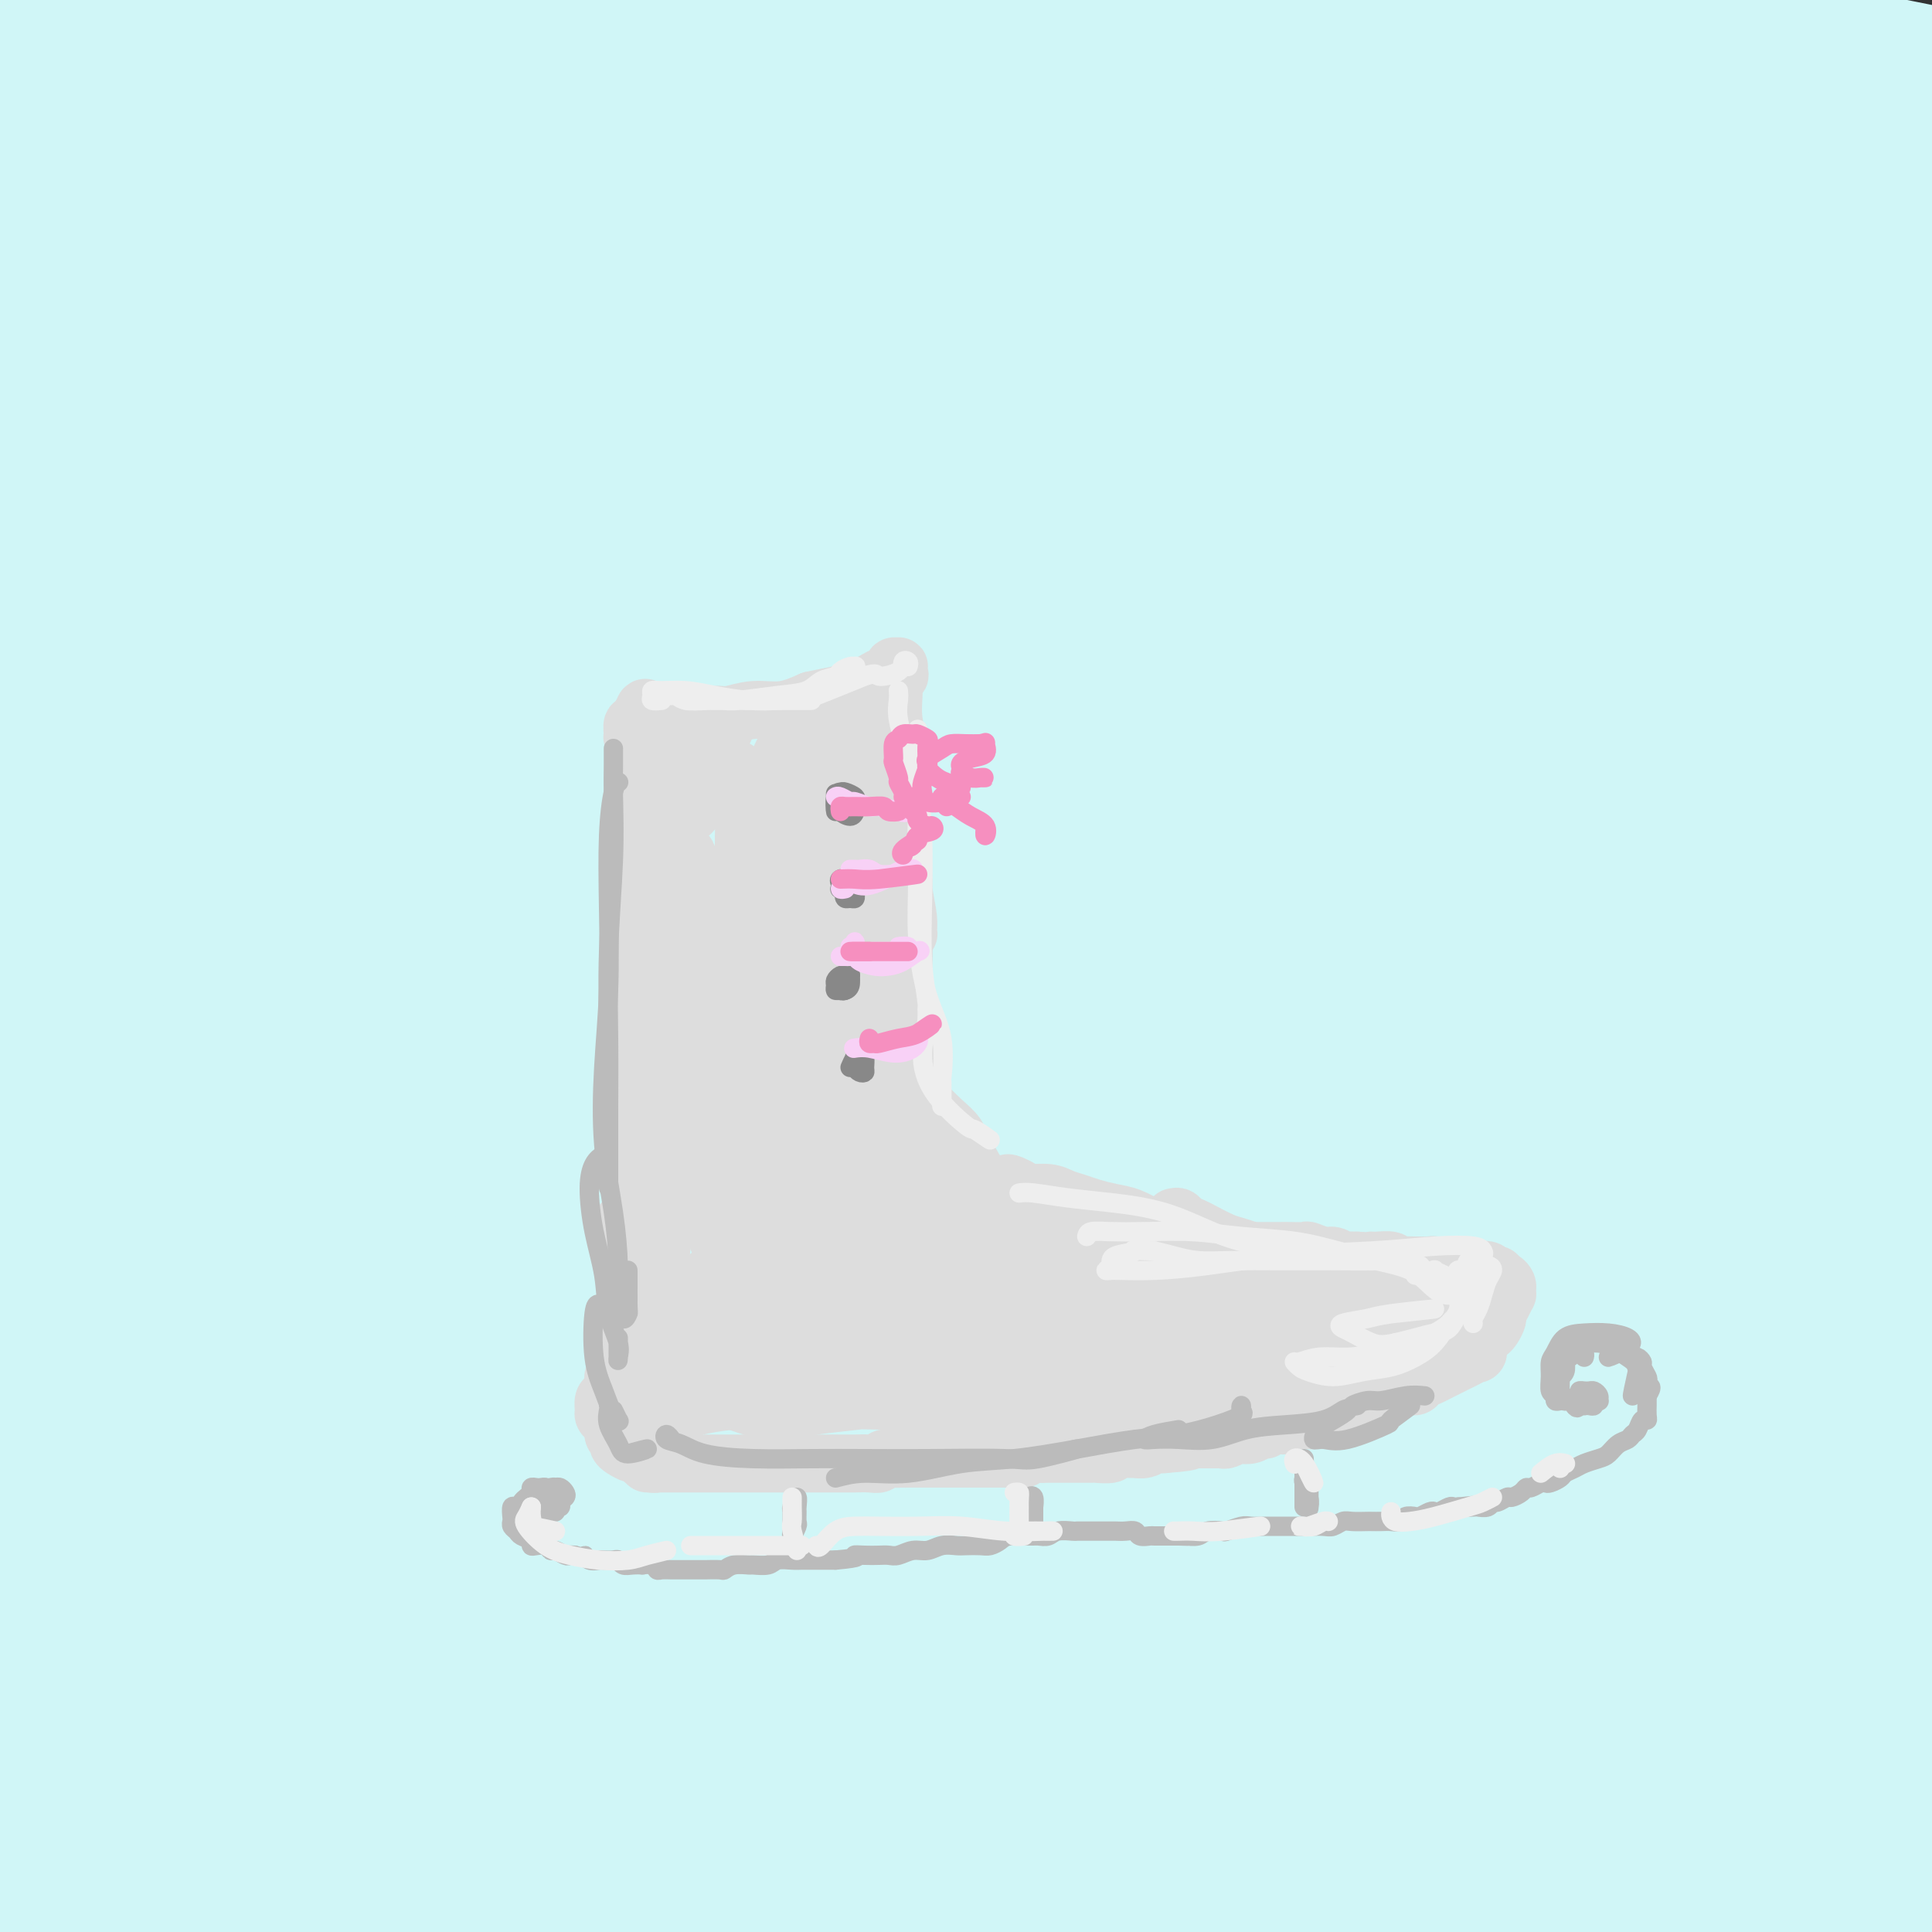 <svg viewBox='0 0 400 400' version='1.1' xmlns='http://www.w3.org/2000/svg' xmlns:xlink='http://www.w3.org/1999/xlink'><rect x="0" y="0" width="400" height="400" fill="#333333" stroke="none"/><g fill='none' stroke='rgb(208,246,247)' stroke-width='28' stroke-linecap='round' stroke-linejoin='round'><path d='M61,58c-0.685,-0.256 -1.370,-0.512 -3,-1c-1.630,-0.488 -4.204,-1.209 -5,-2c-0.796,-0.791 0.185,-1.653 3,-2c2.815,-0.347 7.464,-0.179 15,0c7.536,0.179 17.959,0.368 31,1c13.041,0.632 28.699,1.706 46,3c17.301,1.294 36.245,2.807 56,5c19.755,2.193 40.322,5.066 61,8c20.678,2.934 41.468,5.929 63,9c21.532,3.071 43.806,6.219 64,10c20.194,3.781 38.307,8.196 52,11c13.693,2.804 22.967,3.999 27,5c4.033,1.001 2.827,1.810 -4,0c-6.827,-1.810 -19.274,-6.239 -37,-11c-17.726,-4.761 -40.732,-9.854 -66,-15c-25.268,-5.146 -52.799,-10.345 -85,-15c-32.201,-4.655 -69.072,-8.765 -105,-12c-35.928,-3.235 -70.913,-5.596 -101,-7c-30.087,-1.404 -55.275,-1.850 -74,-2c-18.725,-0.150 -30.985,-0.003 -38,0c-7.015,0.003 -8.783,-0.137 -6,0c2.783,0.137 10.118,0.551 22,0c11.882,-0.551 28.311,-2.066 48,-3c19.689,-0.934 42.639,-1.287 68,-1c25.361,0.287 53.133,1.214 82,3c28.867,1.786 58.829,4.430 88,7c29.171,2.570 57.552,5.066 83,8c25.448,2.934 47.963,6.305 67,9c19.037,2.695 34.598,4.712 45,6c10.402,1.288 15.647,1.847 18,2c2.353,0.153 1.815,-0.099 -6,-2c-7.815,-1.901 -22.908,-5.450 -38,-9'/><path d='M432,63c-17.636,-4.042 -39.724,-8.648 -64,-13c-24.276,-4.352 -50.738,-8.451 -81,-12c-30.262,-3.549 -64.323,-6.548 -97,-8c-32.677,-1.452 -63.969,-1.355 -92,-1c-28.031,0.355 -52.799,0.970 -72,2c-19.201,1.030 -32.835,2.476 -41,4c-8.165,1.524 -10.862,3.126 -9,4c1.862,0.874 8.282,1.020 20,1c11.718,-0.020 28.733,-0.205 48,-1c19.267,-0.795 40.784,-2.201 64,-3c23.216,-0.799 48.129,-0.992 75,-1c26.871,-0.008 55.700,0.168 83,1c27.300,0.832 53.073,2.320 77,4c23.927,1.680 46.010,3.550 64,5c17.990,1.450 31.889,2.478 40,3c8.111,0.522 10.436,0.538 10,0c-0.436,-0.538 -3.633,-1.631 -14,-4c-10.367,-2.369 -27.905,-6.016 -48,-10c-20.095,-3.984 -42.746,-8.306 -69,-12c-26.254,-3.694 -56.112,-6.761 -88,-9c-31.888,-2.239 -65.808,-3.651 -99,-4c-33.192,-0.349 -65.658,0.366 -95,2c-29.342,1.634 -55.562,4.186 -76,7c-20.438,2.814 -35.096,5.889 -44,8c-8.904,2.111 -12.056,3.258 -11,4c1.056,0.742 6.319,1.080 17,0c10.681,-1.080 26.779,-3.580 46,-6c19.221,-2.420 41.564,-4.762 66,-7c24.436,-2.238 50.963,-4.372 80,-6c29.037,-1.628 60.582,-2.751 91,-3c30.418,-0.249 59.709,0.375 89,1'/><path d='M302,9c42.900,0.833 60.149,3.917 81,7c20.851,3.083 45.305,6.167 64,9c18.695,2.833 31.632,5.415 40,7c8.368,1.585 12.166,2.173 11,2c-1.166,-0.173 -7.295,-1.106 -19,-3c-11.705,-1.894 -28.985,-4.749 -50,-8c-21.015,-3.251 -45.765,-6.898 -74,-10c-28.235,-3.102 -59.956,-5.659 -94,-8c-34.044,-2.341 -70.409,-4.466 -107,-5c-36.591,-0.534 -73.406,0.522 -108,3c-34.594,2.478 -66.968,6.377 -94,10c-27.032,3.623 -48.723,6.970 -64,10c-15.277,3.030 -24.141,5.745 -27,7c-2.859,1.255 0.287,1.052 8,0c7.713,-1.052 19.992,-2.952 37,-6c17.008,-3.048 38.745,-7.242 62,-11c23.255,-3.758 48.029,-7.080 77,-10c28.971,-2.920 62.139,-5.440 95,-7c32.861,-1.560 65.417,-2.162 97,-1c31.583,1.162 62.195,4.087 91,8c28.805,3.913 55.805,8.813 80,14c24.195,5.187 45.586,10.661 62,16c16.414,5.339 27.852,10.544 34,14c6.148,3.456 7.006,5.163 3,6c-4.006,0.837 -12.877,0.803 -27,0c-14.123,-0.803 -33.498,-2.374 -56,-4c-22.502,-1.626 -48.132,-3.306 -78,-5c-29.868,-1.694 -63.975,-3.403 -101,-4c-37.025,-0.597 -76.968,-0.084 -117,2c-40.032,2.084 -80.152,5.738 -114,10c-33.848,4.262 -61.424,9.131 -89,14'/><path d='M-75,66c-23.893,4.725 -39.126,9.537 -48,13c-8.874,3.463 -11.388,5.577 -8,7c3.388,1.423 12.677,2.154 28,1c15.323,-1.154 36.678,-4.193 62,-8c25.322,-3.807 54.610,-8.383 87,-11c32.390,-2.617 67.882,-3.276 104,-3c36.118,0.276 72.863,1.488 107,4c34.137,2.512 65.665,6.324 93,10c27.335,3.676 50.475,7.215 68,10c17.525,2.785 29.434,4.817 36,6c6.566,1.183 7.789,1.516 4,1c-3.789,-0.516 -12.588,-1.882 -27,-4c-14.412,-2.118 -34.435,-4.989 -58,-8c-23.565,-3.011 -50.672,-6.163 -82,-8c-31.328,-1.837 -66.877,-2.361 -104,-2c-37.123,0.361 -75.821,1.606 -114,5c-38.179,3.394 -75.838,8.935 -107,15c-31.162,6.065 -55.827,12.653 -71,17c-15.173,4.347 -20.855,6.453 -20,8c0.855,1.547 8.247,2.534 22,2c13.753,-0.534 33.866,-2.591 58,-5c24.134,-2.409 52.288,-5.171 84,-8c31.712,-2.829 66.982,-5.725 103,-7c36.018,-1.275 72.786,-0.927 109,0c36.214,0.927 71.876,2.434 103,5c31.124,2.566 57.712,6.191 77,9c19.288,2.809 31.276,4.802 37,6c5.724,1.198 5.184,1.599 -1,1c-6.184,-0.599 -18.011,-2.200 -36,-4c-17.989,-1.800 -42.140,-3.800 -70,-6c-27.860,-2.200 -59.430,-4.600 -91,-7'/><path d='M270,105c-50.307,-2.839 -77.073,-1.937 -111,-1c-33.927,0.937 -75.013,1.907 -111,5c-35.987,3.093 -66.873,8.308 -87,12c-20.127,3.692 -29.495,5.862 -31,7c-1.505,1.138 4.852,1.244 18,1c13.148,-0.244 33.085,-0.840 57,-2c23.915,-1.160 51.808,-2.886 82,-4c30.192,-1.114 62.684,-1.618 97,-1c34.316,0.618 70.455,2.357 104,5c33.545,2.643 64.494,6.190 91,10c26.506,3.810 48.569,7.881 65,11c16.431,3.119 27.230,5.285 33,7c5.770,1.715 6.511,2.981 1,3c-5.511,0.019 -17.273,-1.207 -36,-3c-18.727,-1.793 -44.419,-4.153 -75,-7c-30.581,-2.847 -66.051,-6.183 -107,-8c-40.949,-1.817 -87.375,-2.117 -131,0c-43.625,2.117 -84.447,6.651 -117,11c-32.553,4.349 -56.835,8.513 -70,12c-13.165,3.487 -15.213,6.296 -10,8c5.213,1.704 17.686,2.303 36,2c18.314,-0.303 42.470,-1.506 71,-3c28.530,-1.494 61.434,-3.278 97,-4c35.566,-0.722 73.795,-0.383 110,1c36.205,1.383 70.384,3.811 101,7c30.616,3.189 57.667,7.138 77,10c19.333,2.862 30.948,4.637 37,6c6.052,1.363 6.540,2.314 0,2c-6.540,-0.314 -20.107,-1.892 -39,-4c-18.893,-2.108 -43.112,-4.745 -73,-7c-29.888,-2.255 -65.444,-4.127 -101,-6'/><path d='M248,175c-54.199,-2.711 -83.196,-1.990 -118,0c-34.804,1.990 -75.414,5.249 -104,9c-28.586,3.751 -45.150,7.994 -53,11c-7.850,3.006 -6.988,4.775 0,6c6.988,1.225 20.103,1.906 39,2c18.897,0.094 43.577,-0.398 71,-1c27.423,-0.602 57.589,-1.313 90,-1c32.411,0.313 67.067,1.650 99,4c31.933,2.350 61.144,5.714 86,9c24.856,3.286 45.356,6.494 60,9c14.644,2.506 23.432,4.310 27,5c3.568,0.690 1.917,0.266 -6,-1c-7.917,-1.266 -22.099,-3.373 -42,-6c-19.901,-2.627 -45.522,-5.774 -75,-8c-29.478,-2.226 -62.814,-3.530 -98,-4c-35.186,-0.470 -72.222,-0.107 -108,2c-35.778,2.107 -70.298,5.959 -96,10c-25.702,4.041 -42.586,8.271 -50,11c-7.414,2.729 -5.359,3.956 2,5c7.359,1.044 20.020,1.904 38,2c17.980,0.096 41.278,-0.571 68,-1c26.722,-0.429 56.867,-0.620 89,0c32.133,0.620 66.255,2.050 99,5c32.745,2.950 64.115,7.420 91,12c26.885,4.580 49.285,9.269 65,13c15.715,3.731 24.745,6.505 29,8c4.255,1.495 3.734,1.710 -4,1c-7.734,-0.710 -22.681,-2.345 -43,-5c-20.319,-2.655 -46.009,-6.330 -77,-9c-30.991,-2.670 -67.283,-4.334 -105,-5c-37.717,-0.666 -76.858,-0.333 -116,0'/><path d='M106,258c-36.327,1.036 -69.145,3.624 -90,5c-20.855,1.376 -29.746,1.538 -32,2c-2.254,0.462 2.130,1.223 11,1c8.870,-0.223 22.227,-1.432 41,-3c18.773,-1.568 42.962,-3.495 70,-6c27.038,-2.505 56.927,-5.586 89,-7c32.073,-1.414 66.332,-1.160 98,0c31.668,1.160 60.747,3.226 86,5c25.253,1.774 46.681,3.257 62,4c15.319,0.743 24.528,0.747 30,0c5.472,-0.747 7.209,-2.244 3,-5c-4.209,-2.756 -14.362,-6.770 -31,-11c-16.638,-4.230 -39.762,-8.677 -67,-13c-27.238,-4.323 -58.589,-8.523 -93,-12c-34.411,-3.477 -71.880,-6.232 -106,-7c-34.120,-0.768 -64.891,0.451 -89,2c-24.109,1.549 -41.557,3.428 -50,5c-8.443,1.572 -7.881,2.838 -2,4c5.881,1.162 17.082,2.220 34,2c16.918,-0.220 39.552,-1.719 65,-3c25.448,-1.281 53.711,-2.343 84,-3c30.289,-0.657 62.606,-0.908 93,0c30.394,0.908 58.866,2.974 84,5c25.134,2.026 46.930,4.011 61,6c14.070,1.989 20.415,3.982 22,5c1.585,1.018 -1.590,1.062 -12,0c-10.410,-1.062 -28.055,-3.229 -50,-6c-21.945,-2.771 -48.192,-6.145 -80,-9c-31.808,-2.855 -69.179,-5.192 -107,-6c-37.821,-0.808 -76.092,-0.088 -107,1c-30.908,1.088 -54.454,2.544 -78,4'/><path d='M45,218c-35.247,1.111 -30.865,1.390 -27,1c3.865,-0.390 7.212,-1.449 19,-3c11.788,-1.551 32.016,-3.593 56,-6c23.984,-2.407 51.724,-5.177 82,-7c30.276,-1.823 63.087,-2.697 95,-3c31.913,-0.303 62.928,-0.033 91,1c28.072,1.033 53.199,2.831 74,4c20.801,1.169 37.274,1.710 48,2c10.726,0.290 15.706,0.330 17,0c1.294,-0.330 -1.098,-1.031 -10,-3c-8.902,-1.969 -24.314,-5.208 -44,-8c-19.686,-2.792 -43.645,-5.138 -71,-8c-27.355,-2.862 -58.106,-6.239 -91,-8c-32.894,-1.761 -67.930,-1.905 -101,-1c-33.070,0.905 -64.173,2.860 -90,5c-25.827,2.140 -46.377,4.466 -59,6c-12.623,1.534 -17.319,2.275 -17,3c0.319,0.725 5.654,1.434 17,1c11.346,-0.434 28.705,-2.012 50,-4c21.295,-1.988 46.527,-4.385 75,-7c28.473,-2.615 60.186,-5.448 93,-7c32.814,-1.552 66.728,-1.824 98,-1c31.272,0.824 59.903,2.745 86,5c26.097,2.255 49.662,4.844 68,7c18.338,2.156 31.449,3.878 40,5c8.551,1.122 12.541,1.644 10,1c-2.541,-0.644 -11.615,-2.454 -26,-5c-14.385,-2.546 -34.083,-5.827 -57,-9c-22.917,-3.173 -49.055,-6.239 -78,-8c-28.945,-1.761 -60.699,-2.217 -92,-2c-31.301,0.217 -62.151,1.109 -93,2'/><path d='M208,171c-44.152,1.080 -62.032,3.780 -82,7c-19.968,3.220 -42.026,6.960 -57,10c-14.974,3.040 -22.865,5.381 -26,7c-3.135,1.619 -1.513,2.516 7,2c8.513,-0.516 23.917,-2.446 44,-5c20.083,-2.554 44.844,-5.734 71,-9c26.156,-3.266 53.707,-6.618 84,-10c30.293,-3.382 63.326,-6.793 94,-9c30.674,-2.207 58.987,-3.211 85,-4c26.013,-0.789 49.727,-1.364 68,-1c18.273,0.364 31.106,1.667 39,3c7.894,1.333 10.848,2.694 9,4c-1.848,1.306 -8.499,2.555 -21,4c-12.501,1.445 -30.854,3.084 -53,5c-22.146,1.916 -48.086,4.107 -78,7c-29.914,2.893 -63.802,6.486 -99,12c-35.198,5.514 -71.708,12.947 -108,21c-36.292,8.053 -72.368,16.724 -106,26c-33.632,9.276 -64.821,19.158 -89,28c-24.179,8.842 -41.348,16.646 -49,21c-7.652,4.354 -5.785,5.259 3,5c8.785,-0.259 24.490,-1.682 44,-5c19.510,-3.318 42.824,-8.530 69,-14c26.176,-5.470 55.212,-11.197 87,-16c31.788,-4.803 66.326,-8.682 101,-11c34.674,-2.318 69.484,-3.073 101,-2c31.516,1.073 59.738,3.975 84,7c24.262,3.025 44.565,6.172 58,9c13.435,2.828 20.002,5.338 22,7c1.998,1.662 -0.572,2.475 -11,2c-10.428,-0.475 -28.714,-2.237 -47,-4'/><path d='M452,268c-21.747,-1.498 -47.115,-4.243 -77,-6c-29.885,-1.757 -64.289,-2.526 -100,-3c-35.711,-0.474 -72.730,-0.653 -107,1c-34.270,1.653 -65.790,5.138 -91,8c-25.210,2.862 -44.111,5.103 -52,6c-7.889,0.897 -4.765,0.451 5,0c9.765,-0.451 26.171,-0.907 49,-2c22.829,-1.093 52.081,-2.822 84,-4c31.919,-1.178 66.504,-1.803 102,-2c35.496,-0.197 71.903,0.036 106,2c34.097,1.964 65.883,5.659 94,10c28.117,4.341 52.563,9.327 70,14c17.437,4.673 27.864,9.035 33,12c5.136,2.965 4.980,4.535 -4,5c-8.980,0.465 -26.784,-0.176 -50,-2c-23.216,-1.824 -51.843,-4.831 -84,-7c-32.157,-2.169 -67.843,-3.499 -106,-4c-38.157,-0.501 -78.786,-0.172 -117,1c-38.214,1.172 -74.015,3.188 -107,6c-32.985,2.812 -63.154,6.421 -83,9c-19.846,2.579 -29.369,4.129 -31,4c-1.631,-0.129 4.630,-1.938 16,-4c11.370,-2.062 27.848,-4.376 49,-7c21.152,-2.624 46.979,-5.559 75,-8c28.021,-2.441 58.236,-4.389 91,-5c32.764,-0.611 68.077,0.115 102,2c33.923,1.885 66.454,4.928 96,9c29.546,4.072 56.105,9.174 79,14c22.895,4.826 42.126,9.376 55,13c12.874,3.624 19.393,6.321 18,7c-1.393,0.679 -10.696,-0.661 -20,-2'/><path d='M547,335c-13.423,-2.009 -36.980,-6.033 -65,-10c-28.020,-3.967 -60.504,-7.878 -99,-11c-38.496,-3.122 -83.004,-5.455 -126,-6c-42.996,-0.545 -84.480,0.700 -124,3c-39.520,2.300 -77.077,5.656 -103,9c-25.923,3.344 -40.212,6.676 -44,8c-3.788,1.324 2.925,0.640 15,0c12.075,-0.640 29.513,-1.234 51,-2c21.487,-0.766 47.023,-1.702 76,-3c28.977,-1.298 61.397,-2.958 95,-3c33.603,-0.042 68.391,1.535 101,4c32.609,2.465 63.038,5.817 90,9c26.962,3.183 50.457,6.197 67,9c16.543,2.803 26.134,5.394 31,7c4.866,1.606 5.005,2.225 -2,2c-7.005,-0.225 -21.156,-1.294 -42,-3c-20.844,-1.706 -48.382,-4.048 -79,-6c-30.618,-1.952 -64.318,-3.514 -102,-4c-37.682,-0.486 -79.346,0.104 -120,2c-40.654,1.896 -80.296,5.097 -114,9c-33.704,3.903 -61.469,8.508 -76,11c-14.531,2.492 -15.827,2.871 -10,2c5.827,-0.871 18.778,-2.991 37,-5c18.222,-2.009 41.714,-3.906 69,-7c27.286,-3.094 58.367,-7.385 93,-10c34.633,-2.615 72.820,-3.553 109,-3c36.180,0.553 70.355,2.599 100,6c29.645,3.401 54.761,8.159 73,12c18.239,3.841 29.603,6.765 36,9c6.397,2.235 7.828,3.781 2,4c-5.828,0.219 -18.914,-0.891 -32,-2'/><path d='M454,366c-16.682,-1.411 -42.386,-3.937 -72,-6c-29.614,-2.063 -63.137,-3.662 -102,-4c-38.863,-0.338 -83.064,0.584 -125,3c-41.936,2.416 -81.606,6.326 -116,11c-34.394,4.674 -63.511,10.110 -79,13c-15.489,2.890 -17.350,3.232 -12,3c5.350,-0.232 17.909,-1.038 37,-3c19.091,-1.962 44.713,-5.080 74,-8c29.287,-2.920 62.240,-5.641 97,-7c34.760,-1.359 71.325,-1.357 104,0c32.675,1.357 61.458,4.069 87,7c25.542,2.931 47.844,6.079 64,9c16.156,2.921 26.165,5.613 31,7c4.835,1.387 4.494,1.470 -3,1c-7.494,-0.470 -22.143,-1.491 -44,-4c-21.857,-2.509 -50.923,-6.504 -85,-9c-34.077,-2.496 -73.165,-3.491 -113,-3c-39.835,0.491 -80.418,2.470 -118,6c-37.582,3.530 -72.162,8.612 -92,12c-19.838,3.388 -24.932,5.081 -23,6c1.932,0.919 10.891,1.065 24,1c13.109,-0.065 30.368,-0.339 52,-1c21.632,-0.661 47.637,-1.708 77,-3c29.363,-1.292 62.084,-2.828 93,-2c30.916,0.828 60.025,4.018 86,7c25.975,2.982 48.814,5.754 68,9c19.186,3.246 34.718,6.967 44,9c9.282,2.033 12.313,2.380 11,3c-1.313,0.620 -6.969,1.513 -20,1c-13.031,-0.513 -33.437,-2.432 -59,-4c-25.563,-1.568 -56.281,-2.784 -87,-4'/><path d='M253,416c-45.164,-1.612 -75.074,-2.143 -108,-2c-32.926,0.143 -68.870,0.960 -106,4c-37.130,3.040 -75.447,8.303 -97,11c-21.553,2.697 -26.342,2.828 -23,1c3.342,-1.828 14.814,-5.615 31,-9c16.186,-3.385 37.085,-6.369 61,-10c23.915,-3.631 50.844,-7.910 81,-11c30.156,-3.090 63.537,-4.990 97,-6c33.463,-1.010 67.006,-1.130 98,0c30.994,1.130 59.439,3.508 86,6c26.561,2.492 51.238,5.096 71,8c19.762,2.904 34.610,6.109 44,8c9.390,1.891 13.322,2.470 13,2c-0.322,-0.470 -4.896,-1.988 -16,-5c-11.104,-3.012 -28.736,-7.517 -51,-13c-22.264,-5.483 -49.160,-11.945 -80,-18c-30.840,-6.055 -65.624,-11.703 -101,-17c-35.376,-5.297 -71.346,-10.245 -107,-14c-35.654,-3.755 -70.993,-6.319 -101,-8c-30.007,-1.681 -54.681,-2.481 -67,-5c-12.319,-2.519 -12.281,-6.758 -6,-11c6.281,-4.242 18.806,-8.488 35,-13c16.194,-4.512 36.055,-9.290 59,-14c22.945,-4.710 48.972,-9.353 76,-13c27.028,-3.647 55.055,-6.299 84,-8c28.945,-1.701 58.806,-2.452 86,-3c27.194,-0.548 51.720,-0.893 74,0c22.280,0.893 42.312,3.023 57,4c14.688,0.977 24.031,0.802 29,1c4.969,0.198 5.562,0.771 0,0c-5.562,-0.771 -17.281,-2.885 -29,-5'/><path d='M443,276c-14.522,-2.296 -36.327,-5.535 -61,-8c-24.673,-2.465 -52.215,-4.154 -82,-5c-29.785,-0.846 -61.812,-0.849 -94,0c-32.188,0.849 -64.538,2.550 -93,5c-28.462,2.450 -53.038,5.649 -67,8c-13.962,2.351 -17.312,3.854 -16,5c1.312,1.146 7.287,1.934 19,2c11.713,0.066 29.166,-0.590 49,-1c19.834,-0.410 42.050,-0.574 68,-1c25.950,-0.426 55.634,-1.114 85,0c29.366,1.114 58.414,4.029 86,7c27.586,2.971 53.710,5.999 76,9c22.290,3.001 40.745,5.974 54,8c13.255,2.026 21.312,3.104 26,4c4.688,0.896 6.009,1.611 0,1c-6.009,-0.611 -19.349,-2.549 -30,-4c-10.651,-1.451 -18.615,-2.415 -25,-3c-6.385,-0.585 -11.193,-0.793 -16,-1'/></g>
<g fill='none' stroke='rgb(221,221,221)' stroke-width='12' stroke-linecap='round' stroke-linejoin='round'><path d='M134,303c0.343,0.000 0.686,0.000 1,0c0.314,0.000 0.599,0.000 1,0c0.401,0.000 0.918,0.000 1,0c0.082,0.000 -0.269,0.000 0,0c0.269,0.000 1.159,0.000 2,0c0.841,0.000 1.633,0.000 2,0c0.367,-0.000 0.309,-0.000 1,0c0.691,0.000 2.129,0.000 3,0c0.871,-0.000 1.174,-0.000 2,0c0.826,0.000 2.176,0.000 3,0c0.824,-0.000 1.123,-0.000 2,0c0.877,0.000 2.332,0.000 3,0c0.668,-0.000 0.550,-0.000 1,0c0.450,0.000 1.468,0.000 2,0c0.532,-0.000 0.579,-0.000 1,0c0.421,0.000 1.216,0.000 2,0c0.784,-0.000 1.557,-0.000 2,0c0.443,0.000 0.555,0.000 1,0c0.445,-0.000 1.222,-0.000 2,0c0.778,0.000 1.555,0.000 2,0c0.445,-0.000 0.557,-0.000 1,0c0.443,0.000 1.216,0.000 2,0c0.784,-0.000 1.578,-0.000 2,0c0.422,0.000 0.470,0.001 1,0c0.530,-0.001 1.542,-0.004 2,0c0.458,0.004 0.363,0.015 1,0c0.637,-0.015 2.006,-0.056 3,0c0.994,0.056 1.614,0.207 2,0c0.386,-0.207 0.539,-0.774 1,-1c0.461,-0.226 1.231,-0.113 2,0'/><path d='M185,302c8.026,-0.155 2.592,-0.041 1,0c-1.592,0.041 0.658,0.011 2,0c1.342,-0.011 1.777,-0.003 2,0c0.223,0.003 0.234,0.001 1,0c0.766,-0.001 2.288,-0.000 3,0c0.712,0.000 0.614,0.000 1,0c0.386,-0.000 1.254,-0.000 2,0c0.746,0.000 1.369,-0.000 2,0c0.631,0.000 1.271,0.000 2,0c0.729,-0.000 1.546,-0.000 2,0c0.454,0.000 0.545,0.001 1,0c0.455,-0.001 1.273,-0.004 2,0c0.727,0.004 1.364,0.015 2,0c0.636,-0.015 1.273,-0.057 2,0c0.727,0.057 1.544,0.211 2,0c0.456,-0.211 0.550,-0.789 1,-1c0.450,-0.211 1.256,-0.057 2,0c0.744,0.057 1.426,0.015 2,0c0.574,-0.015 1.041,-0.004 2,0c0.959,0.004 2.412,0.002 3,0c0.588,-0.002 0.312,-0.004 1,0c0.688,0.004 2.339,0.015 3,0c0.661,-0.015 0.333,-0.057 1,0c0.667,0.057 2.328,0.212 3,0c0.672,-0.212 0.355,-0.793 1,-1c0.645,-0.207 2.253,-0.041 3,0c0.747,0.041 0.634,-0.041 1,0c0.366,0.041 1.212,0.207 2,0c0.788,-0.207 1.520,-0.786 2,-1c0.480,-0.214 0.709,-0.061 1,0c0.291,0.061 0.646,0.031 1,0'/><path d='M241,299c9.079,-0.691 3.776,-0.917 2,-1c-1.776,-0.083 -0.025,-0.022 1,0c1.025,0.022 1.325,0.006 2,0c0.675,-0.006 1.725,-0.002 2,0c0.275,0.002 -0.226,0.001 0,0c0.226,-0.001 1.178,-0.004 2,0c0.822,0.004 1.515,0.015 2,0c0.485,-0.015 0.763,-0.055 1,0c0.237,0.055 0.434,0.207 1,0c0.566,-0.207 1.500,-0.772 2,-1c0.500,-0.228 0.567,-0.117 1,0c0.433,0.117 1.233,0.241 2,0c0.767,-0.241 1.501,-0.848 2,-1c0.499,-0.152 0.763,0.152 1,0c0.237,-0.152 0.449,-0.759 1,-1c0.551,-0.241 1.443,-0.117 2,0c0.557,0.117 0.779,0.227 1,0c0.221,-0.227 0.439,-0.792 1,-1c0.561,-0.208 1.463,-0.058 2,0c0.537,0.058 0.708,0.026 1,0c0.292,-0.026 0.704,-0.045 1,0c0.296,0.045 0.474,0.153 1,0c0.526,-0.153 1.398,-0.567 2,-1c0.602,-0.433 0.935,-0.886 1,-1c0.065,-0.114 -0.136,0.109 0,0c0.136,-0.109 0.610,-0.550 1,-1c0.390,-0.450 0.696,-0.908 1,-1c0.304,-0.092 0.607,0.181 1,0c0.393,-0.181 0.875,-0.818 1,-1c0.125,-0.182 -0.107,0.091 0,0c0.107,-0.091 0.554,-0.545 1,-1'/><path d='M280,288c1.459,-1.111 1.108,-0.889 1,-1c-0.108,-0.111 0.028,-0.555 0,-1c-0.028,-0.445 -0.219,-0.893 0,-1c0.219,-0.107 0.847,0.125 1,0c0.153,-0.125 -0.169,-0.607 0,-1c0.169,-0.393 0.830,-0.698 1,-1c0.170,-0.302 -0.151,-0.602 0,-1c0.151,-0.398 0.772,-0.894 1,-1c0.228,-0.106 0.061,0.179 0,0c-0.061,-0.179 -0.016,-0.821 0,-1c0.016,-0.179 0.004,0.106 0,0c-0.004,-0.106 -0.001,-0.602 0,-1c0.001,-0.398 0.000,-0.698 0,-1c-0.000,-0.302 -0.000,-0.606 0,-1c0.000,-0.394 0.001,-0.879 0,-1c-0.001,-0.121 -0.003,0.121 0,0c0.003,-0.121 0.012,-0.606 0,-1c-0.012,-0.394 -0.045,-0.698 0,-1c0.045,-0.302 0.166,-0.602 0,-1c-0.166,-0.398 -0.621,-0.895 -1,-1c-0.379,-0.105 -0.683,0.183 -1,0c-0.317,-0.183 -0.649,-0.837 -1,-1c-0.351,-0.163 -0.723,0.167 -1,0c-0.277,-0.167 -0.458,-0.829 -1,-1c-0.542,-0.171 -1.444,0.150 -2,0c-0.556,-0.150 -0.765,-0.771 -1,-1c-0.235,-0.229 -0.496,-0.065 -1,0c-0.504,0.065 -1.252,0.033 -2,0'/><path d='M273,269c-2.132,-1.000 -1.963,-1.000 -2,-1c-0.037,0.000 -0.279,0.000 -1,0c-0.721,-0.000 -1.921,-0.000 -3,0c-1.079,0.000 -2.036,0.000 -3,0c-0.964,-0.000 -1.934,-0.000 -3,0c-1.066,0.000 -2.229,0.000 -3,0c-0.771,-0.000 -1.151,-0.000 -2,0c-0.849,0.000 -2.166,0.000 -3,0c-0.834,-0.000 -1.186,-0.001 -2,0c-0.814,0.001 -2.089,0.004 -3,0c-0.911,-0.004 -1.456,-0.016 -2,0c-0.544,0.016 -1.085,0.061 -2,0c-0.915,-0.061 -2.203,-0.228 -3,0c-0.797,0.228 -1.105,0.850 -2,1c-0.895,0.150 -2.379,-0.171 -3,0c-0.621,0.171 -0.378,0.834 -1,1c-0.622,0.166 -2.109,-0.165 -3,0c-0.891,0.165 -1.186,0.828 -2,1c-0.814,0.172 -2.146,-0.146 -3,0c-0.854,0.146 -1.230,0.756 -2,1c-0.770,0.244 -1.935,0.122 -3,0c-1.065,-0.122 -2.030,-0.244 -3,0c-0.970,0.244 -1.945,0.854 -3,1c-1.055,0.146 -2.190,-0.172 -3,0c-0.810,0.172 -1.294,0.835 -2,1c-0.706,0.165 -1.632,-0.166 -2,0c-0.368,0.166 -0.176,0.829 0,1c0.176,0.171 0.336,-0.150 1,0c0.664,0.150 1.833,0.771 4,1c2.167,0.229 5.334,0.065 8,0c2.666,-0.065 4.833,-0.033 7,0'/><path d='M229,276c4.707,0.309 6.476,0.083 9,0c2.524,-0.083 5.803,-0.022 9,0c3.197,0.022 6.313,0.005 9,0c2.687,-0.005 4.946,0.002 7,0c2.054,-0.002 3.904,-0.013 5,0c1.096,0.013 1.440,0.049 1,0c-0.440,-0.049 -1.663,-0.182 -3,0c-1.337,0.182 -2.788,0.679 -5,1c-2.212,0.321 -5.184,0.466 -8,1c-2.816,0.534 -5.474,1.457 -9,2c-3.526,0.543 -7.918,0.705 -12,1c-4.082,0.295 -7.853,0.724 -11,1c-3.147,0.276 -5.669,0.399 -8,1c-2.331,0.601 -4.469,1.678 -6,2c-1.531,0.322 -2.455,-0.112 -3,0c-0.545,0.112 -0.713,0.771 -1,1c-0.287,0.229 -0.695,0.030 1,0c1.695,-0.030 5.492,0.111 9,0c3.508,-0.111 6.727,-0.475 11,-1c4.273,-0.525 9.599,-1.213 15,-2c5.401,-0.787 10.876,-1.675 16,-2c5.124,-0.325 9.896,-0.087 13,0c3.104,0.087 4.540,0.025 5,0c0.460,-0.025 -0.054,-0.012 -1,0c-0.946,0.012 -2.322,0.023 -4,0c-1.678,-0.023 -3.656,-0.078 -6,0c-2.344,0.078 -5.054,0.290 -8,1c-2.946,0.710 -6.127,1.917 -10,3c-3.873,1.083 -8.436,2.041 -13,3'/><path d='M231,288c-8.087,1.371 -7.303,1.299 -8,2c-0.697,0.701 -2.874,2.176 -3,3c-0.126,0.824 1.800,0.999 4,1c2.200,0.001 4.673,-0.170 8,-1c3.327,-0.830 7.508,-2.317 12,-3c4.492,-0.683 9.294,-0.561 13,-1c3.706,-0.439 6.315,-1.437 9,-2c2.685,-0.563 5.446,-0.690 7,-1c1.554,-0.310 1.901,-0.804 2,-1c0.099,-0.196 -0.048,-0.095 0,0c0.048,0.095 0.292,0.183 0,0c-0.292,-0.183 -1.121,-0.638 -2,-1c-0.879,-0.362 -1.807,-0.631 -3,-1c-1.193,-0.369 -2.652,-0.838 -4,-1c-1.348,-0.162 -2.584,-0.016 -4,0c-1.416,0.016 -3.013,-0.098 -5,0c-1.987,0.098 -4.363,0.406 -6,1c-1.637,0.594 -2.536,1.472 -3,2c-0.464,0.528 -0.494,0.704 0,1c0.494,0.296 1.513,0.710 3,1c1.487,0.290 3.443,0.454 6,0c2.557,-0.454 5.717,-1.527 9,-2c3.283,-0.473 6.690,-0.346 9,-1c2.310,-0.654 3.524,-2.090 5,-3c1.476,-0.910 3.216,-1.296 4,-2c0.784,-0.704 0.613,-1.727 0,-2c-0.613,-0.273 -1.670,0.205 -3,0c-1.330,-0.205 -2.935,-1.094 -5,-1c-2.065,0.094 -4.590,1.170 -7,2c-2.410,0.830 -4.705,1.415 -7,2'/><path d='M262,280c-2.464,0.845 -1.625,0.958 -1,1c0.625,0.042 1.036,0.012 1,0c-0.036,-0.012 -0.518,-0.006 -1,0'/><path d='M243,252c0.361,-0.087 0.722,-0.174 1,0c0.278,0.174 0.472,0.610 1,1c0.528,0.390 1.390,0.734 2,1c0.610,0.266 0.967,0.452 2,1c1.033,0.548 2.742,1.456 4,2c1.258,0.544 2.066,0.724 3,1c0.934,0.276 1.994,0.647 3,1c1.006,0.353 1.956,0.687 3,1c1.044,0.313 2.180,0.605 3,1c0.820,0.395 1.323,0.893 2,1c0.677,0.107 1.529,-0.178 2,0c0.471,0.178 0.562,0.817 1,1c0.438,0.183 1.221,-0.092 2,0c0.779,0.092 1.552,0.551 2,1c0.448,0.449 0.571,0.890 1,1c0.429,0.110 1.165,-0.110 2,0c0.835,0.110 1.769,0.551 2,1c0.231,0.449 -0.240,0.905 0,1c0.240,0.095 1.192,-0.171 2,0c0.808,0.171 1.474,0.778 2,1c0.526,0.222 0.914,0.058 1,0c0.086,-0.058 -0.130,-0.012 0,0c0.130,0.012 0.607,-0.011 1,0c0.393,0.011 0.703,0.054 1,0c0.297,-0.054 0.580,-0.207 1,0c0.420,0.207 0.977,0.773 1,1c0.023,0.227 -0.489,0.113 -1,0'/><path d='M287,269c6.571,2.587 0.999,0.553 -1,0c-1.999,-0.553 -0.424,0.374 0,1c0.424,0.626 -0.304,0.952 0,1c0.304,0.048 1.639,-0.180 2,0c0.361,0.180 -0.253,0.769 0,1c0.253,0.231 1.374,0.103 2,0c0.626,-0.103 0.756,-0.182 1,0c0.244,0.182 0.601,0.626 1,1c0.399,0.374 0.840,0.678 1,1c0.160,0.322 0.040,0.662 0,1c-0.040,0.338 0.001,0.673 0,1c-0.001,0.327 -0.046,0.646 0,1c0.046,0.354 0.181,0.742 0,1c-0.181,0.258 -0.679,0.388 -1,1c-0.321,0.612 -0.467,1.708 -1,2c-0.533,0.292 -1.455,-0.221 -2,0c-0.545,0.221 -0.712,1.176 -1,2c-0.288,0.824 -0.696,1.517 -1,2c-0.304,0.483 -0.503,0.755 -1,1c-0.497,0.245 -1.293,0.462 -2,1c-0.707,0.538 -1.326,1.397 -2,2c-0.674,0.603 -1.402,0.949 -2,1c-0.598,0.051 -1.066,-0.193 -2,0c-0.934,0.193 -2.333,0.822 -3,1c-0.667,0.178 -0.601,-0.097 -1,0c-0.399,0.097 -1.261,0.565 -2,1c-0.739,0.435 -1.354,0.839 -2,1c-0.646,0.161 -1.323,0.081 -2,0'/><path d='M268,293c-2.442,0.845 -1.546,0.959 -2,1c-0.454,0.041 -2.257,0.011 -3,0c-0.743,-0.011 -0.426,-0.003 -1,0c-0.574,0.003 -2.039,0.001 -3,0c-0.961,-0.001 -1.417,-0.000 -2,0c-0.583,0.000 -1.293,0.000 -2,0c-0.707,-0.000 -1.412,-0.000 -2,0c-0.588,0.000 -1.061,0.000 -2,0c-0.939,-0.000 -2.345,-0.000 -3,0c-0.655,0.000 -0.561,0.000 -1,0c-0.439,-0.000 -1.413,-0.000 -2,0c-0.587,0.000 -0.787,0.000 -1,0c-0.213,-0.000 -0.439,-0.000 -1,0c-0.561,0.000 -1.457,0.000 -2,0c-0.543,-0.000 -0.734,-0.000 -1,0c-0.266,0.000 -0.607,0.000 -1,0c-0.393,-0.000 -0.836,-0.000 -1,0c-0.164,0.000 -0.047,0.000 0,0c0.047,-0.000 0.023,-0.000 0,0'/><path d='M135,303c0.398,0.008 0.796,0.016 1,0c0.204,-0.016 0.213,-0.056 0,0c-0.213,0.056 -0.649,0.207 -1,0c-0.351,-0.207 -0.618,-0.773 -1,-1c-0.382,-0.227 -0.879,-0.116 -1,0c-0.121,0.116 0.135,0.239 0,0c-0.135,-0.239 -0.662,-0.838 -1,-1c-0.338,-0.162 -0.487,0.112 -1,0c-0.513,-0.112 -1.391,-0.611 -2,-1c-0.609,-0.389 -0.951,-0.667 -1,-1c-0.049,-0.333 0.193,-0.719 0,-1c-0.193,-0.281 -0.822,-0.455 -1,-1c-0.178,-0.545 0.095,-1.459 0,-2c-0.095,-0.541 -0.559,-0.707 -1,-1c-0.441,-0.293 -0.860,-0.711 -1,-1c-0.140,-0.289 0.000,-0.449 0,-1c-0.000,-0.551 -0.140,-1.495 0,-2c0.140,-0.505 0.562,-0.573 1,-1c0.438,-0.427 0.894,-1.214 1,-2c0.106,-0.786 -0.137,-1.572 0,-2c0.137,-0.428 0.655,-0.499 1,-1c0.345,-0.501 0.516,-1.433 1,-2c0.484,-0.567 1.282,-0.768 2,-1c0.718,-0.232 1.357,-0.495 2,-1c0.643,-0.505 1.288,-1.251 2,-2c0.712,-0.749 1.489,-1.500 2,-2c0.511,-0.500 0.755,-0.750 1,-1'/><path d='M138,275c2.531,-2.694 2.358,-1.929 3,-2c0.642,-0.071 2.100,-0.976 3,-2c0.900,-1.024 1.241,-2.166 2,-3c0.759,-0.834 1.937,-1.361 3,-2c1.063,-0.639 2.010,-1.389 3,-2c0.990,-0.611 2.024,-1.082 3,-2c0.976,-0.918 1.894,-2.285 3,-3c1.106,-0.715 2.398,-0.780 3,-1c0.602,-0.220 0.512,-0.595 1,-1c0.488,-0.405 1.555,-0.840 1,-1c-0.555,-0.160 -2.730,-0.046 -3,0c-0.270,0.046 1.365,0.023 3,0'/><path d='M147,264c0.397,-0.127 0.794,-0.254 1,0c0.206,0.254 0.220,0.890 0,1c-0.220,0.110 -0.675,-0.307 -1,0c-0.325,0.307 -0.521,1.339 -1,2c-0.479,0.661 -1.243,0.952 -2,1c-0.757,0.048 -1.508,-0.147 -2,0c-0.492,0.147 -0.725,0.635 -1,1c-0.275,0.365 -0.591,0.608 -1,1c-0.409,0.392 -0.909,0.932 -1,1c-0.091,0.068 0.228,-0.336 1,-1c0.772,-0.664 1.997,-1.590 3,-2c1.003,-0.410 1.785,-0.306 3,-1c1.215,-0.694 2.862,-2.186 4,-3c1.138,-0.814 1.768,-0.950 2,-1c0.232,-0.050 0.066,-0.014 0,0c-0.066,0.014 -0.033,0.007 0,0'/><path d='M131,251c-1.000,1.000 -2.000,2.000 -2,2c0.000,0.000 1.000,-1.000 2,-2'/><path d='M133,250c-0.054,-0.381 -0.108,-0.761 0,0c0.108,0.761 0.379,2.664 0,5c-0.379,2.336 -1.408,5.106 -2,8c-0.592,2.894 -0.746,5.913 -1,8c-0.254,2.087 -0.606,3.243 -1,5c-0.394,1.757 -0.830,4.116 -1,5c-0.170,0.884 -0.074,0.292 0,0c0.074,-0.292 0.128,-0.285 0,-1c-0.128,-0.715 -0.437,-2.152 0,-4c0.437,-1.848 1.618,-4.108 2,-6c0.382,-1.892 -0.037,-3.416 0,-5c0.037,-1.584 0.531,-3.229 1,-5c0.469,-1.771 0.913,-3.669 1,-4c0.087,-0.331 -0.184,0.906 0,2c0.184,1.094 0.823,2.047 1,3c0.177,0.953 -0.106,1.906 0,3c0.106,1.094 0.603,2.327 1,3c0.397,0.673 0.694,0.784 1,0c0.306,-0.784 0.620,-2.464 1,-4c0.380,-1.536 0.825,-2.929 1,-5c0.175,-2.071 0.081,-4.820 0,-8c-0.081,-3.180 -0.147,-6.789 0,-10c0.147,-3.211 0.507,-6.022 1,-8c0.493,-1.978 1.119,-3.122 2,-4c0.881,-0.878 2.018,-1.489 3,-2c0.982,-0.511 1.810,-0.920 3,-1c1.190,-0.080 2.744,0.171 4,0c1.256,-0.171 2.216,-0.763 3,-1c0.784,-0.237 1.392,-0.118 2,0'/><path d='M155,224c1.667,-0.333 -0.167,-0.167 -2,0'/><path d='M137,228c-0.017,-0.120 -0.034,-0.239 0,-1c0.034,-0.761 0.119,-2.163 1,-3c0.881,-0.837 2.559,-1.108 4,-2c1.441,-0.892 2.646,-2.406 4,-3c1.354,-0.594 2.857,-0.267 4,0c1.143,0.267 1.925,0.474 3,1c1.075,0.526 2.443,1.372 2,2c-0.443,0.628 -2.698,1.036 -3,1c-0.302,-0.036 1.349,-0.518 3,-1'/><path d='M146,220c0.083,-0.453 0.166,-0.906 0,-1c-0.166,-0.094 -0.580,0.171 0,0c0.580,-0.171 2.154,-0.779 4,-1c1.846,-0.221 3.963,-0.054 6,0c2.037,0.054 3.993,-0.005 6,0c2.007,0.005 4.064,0.073 5,0c0.936,-0.073 0.752,-0.289 1,-1c0.248,-0.711 0.928,-1.917 1,-2c0.072,-0.083 -0.464,0.959 -1,2'/><path d='M168,214c0.223,-0.243 0.446,-0.486 0,-1c-0.446,-0.514 -1.562,-1.301 -2,-2c-0.438,-0.699 -0.200,-1.312 0,-2c0.200,-0.688 0.361,-1.451 1,-2c0.639,-0.549 1.754,-0.882 3,-1c1.246,-0.118 2.622,-0.020 4,0c1.378,0.020 2.759,-0.039 4,0c1.241,0.039 2.343,0.175 3,0c0.657,-0.175 0.869,-0.661 1,-1c0.131,-0.339 0.182,-0.532 0,-1c-0.182,-0.468 -0.596,-1.213 -1,-2c-0.404,-0.787 -0.798,-1.618 -1,-3c-0.202,-1.382 -0.212,-3.316 0,-5c0.212,-1.684 0.645,-3.119 1,-5c0.355,-1.881 0.630,-4.206 1,-6c0.370,-1.794 0.834,-3.055 1,-4c0.166,-0.945 0.033,-1.574 0,-2c-0.033,-0.426 0.033,-0.650 0,-1c-0.033,-0.350 -0.167,-0.825 0,-1c0.167,-0.175 0.633,-0.050 1,0c0.367,0.050 0.634,0.026 1,0c0.366,-0.026 0.830,-0.055 1,0c0.170,0.055 0.045,0.195 0,1c-0.045,0.805 -0.012,2.276 0,4c0.012,1.724 0.002,3.701 0,6c-0.002,2.299 0.004,4.921 0,8c-0.004,3.079 -0.018,6.615 0,10c0.018,3.385 0.067,6.619 0,8c-0.067,1.381 -0.249,0.910 0,2c0.249,1.090 0.928,3.740 1,4c0.072,0.260 -0.464,-1.870 -1,-4'/><path d='M186,180c0.030,0.154 0.061,0.308 0,1c-0.061,0.692 -0.213,1.923 0,4c0.213,2.077 0.792,4.999 1,8c0.208,3.001 0.044,6.081 0,9c-0.044,2.919 0.031,5.676 0,8c-0.031,2.324 -0.168,4.215 0,6c0.168,1.785 0.640,3.464 1,5c0.360,1.536 0.609,2.929 1,4c0.391,1.071 0.926,1.820 2,3c1.074,1.180 2.689,2.792 4,4c1.311,1.208 2.320,2.012 3,3c0.680,0.988 1.033,2.160 2,4c0.967,1.840 2.549,4.349 4,7c1.451,2.651 2.770,5.442 4,7c1.230,1.558 2.370,1.881 5,2c2.630,0.119 6.752,0.034 7,0c0.248,-0.034 -3.376,-0.017 -7,0'/><path d='M189,251c0.335,0.071 0.670,0.143 1,0c0.330,-0.143 0.654,-0.499 2,0c1.346,0.499 3.715,1.853 7,3c3.285,1.147 7.486,2.086 11,3c3.514,0.914 6.340,1.804 9,2c2.660,0.196 5.153,-0.301 8,0c2.847,0.301 6.048,1.401 9,2c2.952,0.599 5.655,0.695 8,1c2.345,0.305 4.332,0.817 5,1c0.668,0.183 0.018,0.038 -1,0c-1.018,-0.038 -2.405,0.031 -4,0c-1.595,-0.031 -3.400,-0.163 -5,0c-1.600,0.163 -2.995,0.620 -5,1c-2.005,0.380 -4.619,0.684 -7,1c-2.381,0.316 -4.528,0.646 -7,1c-2.472,0.354 -5.269,0.734 -8,1c-2.731,0.266 -5.395,0.418 -8,0c-2.605,-0.418 -5.151,-1.405 -7,-2c-1.849,-0.595 -3.002,-0.799 -4,-1c-0.998,-0.201 -1.840,-0.400 -2,0c-0.160,0.400 0.363,1.397 2,2c1.637,0.603 4.389,0.810 7,1c2.611,0.190 5.081,0.363 8,0c2.919,-0.363 6.289,-1.262 8,-2c1.711,-0.738 1.765,-1.315 2,-2c0.235,-0.685 0.651,-1.479 -1,-2c-1.651,-0.521 -5.368,-0.768 -9,-1c-3.632,-0.232 -7.178,-0.449 -11,0c-3.822,0.449 -7.921,1.564 -12,3c-4.079,1.436 -8.137,3.194 -11,5c-2.863,1.806 -4.532,3.659 -5,5c-0.468,1.341 0.266,2.171 1,3'/><path d='M170,276c0.244,1.879 2.855,2.578 5,3c2.145,0.422 3.823,0.567 6,1c2.177,0.433 4.853,1.153 8,1c3.147,-0.153 6.766,-1.179 11,-2c4.234,-0.821 9.083,-1.435 13,-2c3.917,-0.565 6.902,-1.080 9,-2c2.098,-0.920 3.310,-2.244 3,-3c-0.310,-0.756 -2.142,-0.943 -5,-1c-2.858,-0.057 -6.743,0.017 -11,0c-4.257,-0.017 -8.885,-0.124 -14,0c-5.115,0.124 -10.716,0.481 -17,1c-6.284,0.519 -13.251,1.202 -19,2c-5.749,0.798 -10.282,1.710 -13,3c-2.718,1.290 -3.623,2.956 -4,4c-0.377,1.044 -0.228,1.466 1,2c1.228,0.534 3.534,1.182 6,2c2.466,0.818 5.091,1.807 9,2c3.909,0.193 9.102,-0.409 14,-1c4.898,-0.591 9.503,-1.170 15,-2c5.497,-0.830 11.888,-1.910 17,-3c5.112,-1.090 8.945,-2.189 11,-3c2.055,-0.811 2.333,-1.334 2,-2c-0.333,-0.666 -1.278,-1.477 -4,-2c-2.722,-0.523 -7.220,-0.759 -12,-1c-4.780,-0.241 -9.842,-0.486 -15,0c-5.158,0.486 -10.412,1.702 -15,3c-4.588,1.298 -8.508,2.679 -12,4c-3.492,1.321 -6.554,2.581 -8,4c-1.446,1.419 -1.274,2.997 -1,4c0.274,1.003 0.650,1.429 2,2c1.350,0.571 3.675,1.285 6,2'/><path d='M158,292c3.037,0.461 6.628,-0.386 11,-1c4.372,-0.614 9.524,-0.994 16,-2c6.476,-1.006 14.276,-2.637 22,-4c7.724,-1.363 15.372,-2.460 21,-3c5.628,-0.540 9.235,-0.525 11,-1c1.765,-0.475 1.689,-1.439 1,-2c-0.689,-0.561 -1.991,-0.718 -5,-1c-3.009,-0.282 -7.724,-0.689 -13,0c-5.276,0.689 -11.114,2.474 -15,3c-3.886,0.526 -5.820,-0.206 -8,0c-2.180,0.206 -4.608,1.352 -10,2c-5.392,0.648 -13.750,0.800 -21,2c-7.250,1.200 -13.394,3.447 -19,5c-5.606,1.553 -10.675,2.411 -14,3c-3.325,0.589 -4.906,0.911 -6,1c-1.094,0.089 -1.700,-0.053 -1,0c0.700,0.053 2.706,0.300 5,0c2.294,-0.300 4.876,-1.148 8,-2c3.124,-0.852 6.790,-1.707 11,-2c4.210,-0.293 8.963,-0.025 14,0c5.037,0.025 10.359,-0.192 16,0c5.641,0.192 11.602,0.792 16,1c4.398,0.208 7.233,0.025 10,0c2.767,-0.025 5.467,0.107 7,0c1.533,-0.107 1.899,-0.453 2,-1c0.101,-0.547 -0.064,-1.293 -1,-2c-0.936,-0.707 -2.641,-1.374 -5,-2c-2.359,-0.626 -5.370,-1.212 -8,-2c-2.630,-0.788 -4.880,-1.778 -8,-3c-3.120,-1.222 -7.109,-2.675 -11,-5c-3.891,-2.325 -7.683,-5.521 -10,-8c-2.317,-2.479 -3.158,-4.239 -4,-6'/><path d='M170,262c-2.403,-3.226 -1.412,-4.290 -1,-6c0.412,-1.710 0.243,-4.065 1,-6c0.757,-1.935 2.440,-3.448 3,-5c0.560,-1.552 -0.002,-3.142 0,-4c0.002,-0.858 0.570,-0.985 0,-1c-0.570,-0.015 -2.277,0.083 -4,1c-1.723,0.917 -3.462,2.653 -5,4c-1.538,1.347 -2.876,2.306 -3,3c-0.124,0.694 0.967,1.124 2,1c1.033,-0.124 2.009,-0.803 3,-2c0.991,-1.197 1.997,-2.914 2,-3c0.003,-0.086 -0.999,1.457 -2,3'/><path d='M150,225c0.170,0.268 0.340,0.536 0,-1c-0.340,-1.536 -1.191,-4.876 -2,-8c-0.809,-3.124 -1.575,-6.032 -2,-10c-0.425,-3.968 -0.510,-8.996 -1,-13c-0.490,-4.004 -1.386,-6.985 -2,-9c-0.614,-2.015 -0.947,-3.064 -1,-4c-0.053,-0.936 0.174,-1.757 0,-2c-0.174,-0.243 -0.750,0.094 -1,1c-0.250,0.906 -0.176,2.382 0,5c0.176,2.618 0.453,6.379 1,11c0.547,4.621 1.363,10.101 2,17c0.637,6.899 1.093,15.215 2,22c0.907,6.785 2.264,12.039 3,16c0.736,3.961 0.851,6.630 1,8c0.149,1.370 0.332,1.441 0,1c-0.332,-0.441 -1.181,-1.393 -2,-4c-0.819,-2.607 -1.609,-6.869 -3,-12c-1.391,-5.131 -3.381,-11.133 -5,-19c-1.619,-7.867 -2.865,-17.600 -3,-25c-0.135,-7.400 0.841,-12.467 2,-16c1.159,-3.533 2.500,-5.530 3,-6c0.500,-0.470 0.158,0.589 0,3c-0.158,2.411 -0.131,6.174 0,11c0.131,4.826 0.367,10.715 1,17c0.633,6.285 1.661,12.966 3,20c1.339,7.034 2.987,14.423 4,19c1.013,4.577 1.392,6.343 2,7c0.608,0.657 1.445,0.204 2,-2c0.555,-2.204 0.829,-6.158 1,-11c0.171,-4.842 0.238,-10.573 0,-18c-0.238,-7.427 -0.782,-16.551 -1,-25c-0.218,-8.449 -0.109,-16.225 0,-24'/><path d='M154,174c0.075,-12.110 0.761,-8.883 1,-7c0.239,1.883 0.030,2.424 0,6c-0.030,3.576 0.118,10.188 0,17c-0.118,6.812 -0.502,13.824 0,21c0.502,7.176 1.890,14.517 3,22c1.110,7.483 1.941,15.109 3,20c1.059,4.891 2.347,7.046 3,8c0.653,0.954 0.672,0.706 1,-1c0.328,-1.706 0.963,-4.870 1,-10c0.037,-5.130 -0.526,-12.227 -1,-20c-0.474,-7.773 -0.859,-16.221 -1,-25c-0.141,-8.779 -0.039,-17.889 0,-24c0.039,-6.111 0.015,-9.223 0,-10c-0.015,-0.777 -0.019,0.783 0,3c0.019,2.217 0.062,5.093 0,10c-0.062,4.907 -0.231,11.846 0,19c0.231,7.154 0.860,14.524 2,22c1.140,7.476 2.792,15.060 4,21c1.208,5.940 1.974,10.237 3,12c1.026,1.763 2.314,0.991 3,-1c0.686,-1.991 0.772,-5.202 1,-10c0.228,-4.798 0.600,-11.184 0,-19c-0.600,-7.816 -2.170,-17.062 -3,-26c-0.830,-8.938 -0.918,-17.567 -1,-22c-0.082,-4.433 -0.157,-4.671 0,-3c0.157,1.671 0.545,5.250 1,10c0.455,4.750 0.978,10.671 2,17c1.022,6.329 2.542,13.068 4,21c1.458,7.932 2.854,17.059 4,24c1.146,6.941 2.042,11.698 3,14c0.958,2.302 1.979,2.151 3,2'/><path d='M190,265c0.992,1.543 0.473,-2.598 0,-8c-0.473,-5.402 -0.900,-12.064 -2,-20c-1.100,-7.936 -2.874,-17.145 -4,-26c-1.126,-8.855 -1.603,-17.357 -2,-22c-0.397,-4.643 -0.715,-5.427 -1,-6c-0.285,-0.573 -0.537,-0.935 -1,-1c-0.463,-0.065 -1.139,0.169 -1,2c0.139,1.831 1.091,5.261 2,10c0.909,4.739 1.776,10.787 3,18c1.224,7.213 2.806,15.592 4,23c1.194,7.408 2.001,13.844 3,17c0.999,3.156 2.189,3.030 3,3c0.811,-0.030 1.244,0.036 1,-2c-0.244,-2.036 -1.163,-6.174 -2,-11c-0.837,-4.826 -1.592,-10.339 -3,-17c-1.408,-6.661 -3.469,-14.468 -5,-21c-1.531,-6.532 -2.533,-11.789 -3,-14c-0.467,-2.211 -0.399,-1.376 0,1c0.399,2.376 1.129,6.295 2,11c0.871,4.705 1.882,10.198 3,16c1.118,5.802 2.342,11.914 3,18c0.658,6.086 0.751,12.146 1,16c0.249,3.854 0.656,5.500 1,7c0.344,1.500 0.625,2.852 0,3c-0.625,0.148 -2.157,-0.908 -4,-3c-1.843,-2.092 -3.998,-5.220 -7,-9c-3.002,-3.780 -6.851,-8.212 -10,-11c-3.149,-2.788 -5.597,-3.933 -7,-3c-1.403,0.933 -1.762,3.943 -2,8c-0.238,4.057 -0.354,9.159 0,14c0.354,4.841 1.177,9.420 2,14'/><path d='M164,272c0.188,7.233 0.659,7.316 1,9c0.341,1.684 0.552,4.969 1,7c0.448,2.031 1.132,2.807 1,3c-0.132,0.193 -1.081,-0.197 -2,-2c-0.919,-1.803 -1.807,-5.020 -3,-8c-1.193,-2.980 -2.691,-5.725 -4,-9c-1.309,-3.275 -2.430,-7.081 -3,-10c-0.570,-2.919 -0.590,-4.952 -1,-6c-0.410,-1.048 -1.210,-1.110 -2,0c-0.790,1.110 -1.570,3.393 -2,6c-0.430,2.607 -0.509,5.538 -1,8c-0.491,2.462 -1.393,4.454 -2,6c-0.607,1.546 -0.918,2.644 -1,3c-0.082,0.356 0.065,-0.031 0,0c-0.065,0.031 -0.343,0.481 -1,0c-0.657,-0.481 -1.691,-1.892 -2,-2c-0.309,-0.108 0.109,1.086 -1,-1c-1.109,-2.086 -3.745,-7.453 -4,-8c-0.255,-0.547 1.873,3.727 4,8'/><path d='M133,288c-0.309,0.399 -0.619,0.797 -1,1c-0.381,0.203 -0.834,0.209 -1,0c-0.166,-0.209 -0.045,-0.635 0,-1c0.045,-0.365 0.012,-0.669 0,-1c-0.012,-0.331 -0.004,-0.689 0,-1c0.004,-0.311 0.005,-0.575 0,-1c-0.005,-0.425 -0.015,-1.012 0,-2c0.015,-0.988 0.057,-2.378 0,-4c-0.057,-1.622 -0.211,-3.476 0,-5c0.211,-1.524 0.789,-2.718 1,-4c0.211,-1.282 0.057,-2.651 0,-4c-0.057,-1.349 -0.015,-2.678 0,-4c0.015,-1.322 0.004,-2.637 0,-4c-0.004,-1.363 -0.001,-2.775 0,-4c0.001,-1.225 0.000,-2.262 0,-3c-0.000,-0.738 -0.000,-1.175 0,-2c0.000,-0.825 0.001,-2.038 0,-3c-0.001,-0.962 -0.004,-1.675 0,-3c0.004,-1.325 0.015,-3.264 0,-5c-0.015,-1.736 -0.056,-3.271 0,-5c0.056,-1.729 0.210,-3.652 0,-5c-0.210,-1.348 -0.785,-2.121 -1,-3c-0.215,-0.879 -0.072,-1.865 0,-3c0.072,-1.135 0.071,-2.418 0,-4c-0.071,-1.582 -0.211,-3.465 0,-5c0.211,-1.535 0.775,-2.724 1,-4c0.225,-1.276 0.113,-2.638 0,-4'/><path d='M132,205c-0.094,-13.542 0.171,-5.896 0,-4c-0.171,1.896 -0.778,-1.959 -1,-4c-0.222,-2.041 -0.060,-2.268 0,-3c0.060,-0.732 0.016,-1.970 0,-3c-0.016,-1.030 -0.005,-1.851 0,-3c0.005,-1.149 0.005,-2.625 0,-4c-0.005,-1.375 -0.015,-2.651 0,-4c0.015,-1.349 0.057,-2.773 0,-4c-0.057,-1.227 -0.211,-2.256 0,-3c0.211,-0.744 0.789,-1.201 1,-2c0.211,-0.799 0.057,-1.939 0,-3c-0.057,-1.061 -0.015,-2.043 0,-3c0.015,-0.957 0.004,-1.890 0,-3c-0.004,-1.110 -0.001,-2.396 0,-3c0.001,-0.604 -0.001,-0.525 0,-1c0.001,-0.475 0.004,-1.504 0,-2c-0.004,-0.496 -0.017,-0.459 0,-1c0.017,-0.541 0.063,-1.661 0,-2c-0.063,-0.339 -0.236,0.102 0,0c0.236,-0.102 0.880,-0.748 1,-1c0.120,-0.252 -0.286,-0.109 0,0c0.286,0.109 1.263,0.183 2,0c0.737,-0.183 1.235,-0.622 2,-1c0.765,-0.378 1.799,-0.694 3,-1c1.201,-0.306 2.571,-0.602 4,-1c1.429,-0.398 2.919,-0.897 4,-1c1.081,-0.103 1.754,0.189 3,0c1.246,-0.189 3.066,-0.859 5,-1c1.934,-0.141 3.981,0.245 6,0c2.019,-0.245 4.009,-1.123 6,-2'/><path d='M168,145c6.390,-1.376 4.363,-0.816 5,-1c0.637,-0.184 3.936,-1.111 6,-2c2.064,-0.889 2.894,-1.741 4,-2c1.106,-0.259 2.489,0.073 3,0c0.511,-0.073 0.151,-0.553 0,-1c-0.151,-0.447 -0.093,-0.863 0,-1c0.093,-0.137 0.221,0.003 0,0c-0.221,-0.003 -0.791,-0.151 -1,0c-0.209,0.151 -0.057,0.600 0,1c0.057,0.400 0.019,0.750 0,1c-0.019,0.250 -0.020,0.401 0,1c0.020,0.599 0.062,1.648 0,3c-0.062,1.352 -0.228,3.008 0,5c0.228,1.992 0.850,4.320 1,8c0.150,3.680 -0.170,8.711 0,13c0.170,4.289 0.831,7.835 1,11c0.169,3.165 -0.154,5.947 0,8c0.154,2.053 0.784,3.376 1,4c0.216,0.624 0.016,0.547 0,0c-0.016,-0.547 0.150,-1.565 0,-3c-0.150,-1.435 -0.618,-3.286 -1,-6c-0.382,-2.714 -0.680,-6.290 -1,-10c-0.320,-3.710 -0.664,-7.555 -1,-12c-0.336,-4.445 -0.664,-9.491 -1,-12c-0.336,-2.509 -0.681,-2.482 -1,-2c-0.319,0.482 -0.611,1.418 -1,3c-0.389,1.582 -0.874,3.811 -1,7c-0.126,3.189 0.107,7.340 0,11c-0.107,3.660 -0.553,6.830 -1,10'/><path d='M180,179c-0.862,5.898 -1.017,6.142 -1,7c0.017,0.858 0.205,2.331 0,2c-0.205,-0.331 -0.803,-2.466 -1,-5c-0.197,-2.534 0.008,-5.467 0,-9c-0.008,-3.533 -0.230,-7.667 -1,-12c-0.770,-4.333 -2.090,-8.867 -3,-11c-0.910,-2.133 -1.410,-1.866 -2,0c-0.590,1.866 -1.268,5.332 -2,9c-0.732,3.668 -1.516,7.540 -2,11c-0.484,3.460 -0.669,6.509 -1,9c-0.331,2.491 -0.809,4.426 -1,4c-0.191,-0.426 -0.095,-3.212 0,-6c0.095,-2.788 0.191,-5.579 0,-9c-0.191,-3.421 -0.667,-7.471 -1,-10c-0.333,-2.529 -0.523,-3.536 -1,-4c-0.477,-0.464 -1.242,-0.384 -2,1c-0.758,1.384 -1.509,4.073 -2,6c-0.491,1.927 -0.724,3.092 -1,5c-0.276,1.908 -0.597,4.559 -1,6c-0.403,1.441 -0.887,1.671 -1,2c-0.113,0.329 0.147,0.757 0,0c-0.147,-0.757 -0.700,-2.698 -1,-5c-0.300,-2.302 -0.346,-4.963 -1,-7c-0.654,-2.037 -1.915,-3.448 -3,-4c-1.085,-0.552 -1.992,-0.245 -3,0c-1.008,0.245 -2.115,0.427 -3,1c-0.885,0.573 -1.546,1.535 -2,2c-0.454,0.465 -0.699,0.433 -1,0c-0.301,-0.433 -0.657,-1.267 -1,-2c-0.343,-0.733 -0.671,-1.367 -1,-2'/><path d='M141,158c-0.632,-0.789 -0.713,-0.760 -1,0c-0.287,0.760 -0.779,2.253 -1,4c-0.221,1.747 -0.172,3.750 0,5c0.172,1.250 0.466,1.748 1,2c0.534,0.252 1.307,0.260 2,0c0.693,-0.260 1.307,-0.787 2,-2c0.693,-1.213 1.466,-3.111 2,-4c0.534,-0.889 0.830,-0.770 1,-1c0.170,-0.230 0.215,-0.809 0,-1c-0.215,-0.191 -0.691,0.005 -1,0c-0.309,-0.005 -0.450,-0.210 -1,0c-0.550,0.210 -1.509,0.837 -2,1c-0.491,0.163 -0.513,-0.137 -1,0c-0.487,0.137 -1.439,0.713 -2,1c-0.561,0.287 -0.732,0.285 -1,0c-0.268,-0.285 -0.635,-0.855 -1,-1c-0.365,-0.145 -0.729,0.134 -1,0c-0.271,-0.134 -0.450,-0.682 -1,-1c-0.550,-0.318 -1.472,-0.408 -2,-1c-0.528,-0.592 -0.663,-1.687 -1,-2c-0.337,-0.313 -0.876,0.157 -1,0c-0.124,-0.157 0.167,-0.941 0,-2c-0.167,-1.059 -0.792,-2.393 -1,-3c-0.208,-0.607 0.001,-0.487 0,-1c-0.001,-0.513 -0.210,-1.658 0,-2c0.210,-0.342 0.841,0.118 1,0c0.159,-0.118 -0.153,-0.815 0,-1c0.153,-0.185 0.772,0.143 1,0c0.228,-0.143 0.065,-0.755 0,-1c-0.065,-0.245 -0.033,-0.122 0,0'/><path d='M133,148c0.346,-1.887 0.712,-1.604 1,-1c0.288,0.604 0.497,1.531 1,2c0.503,0.469 1.301,0.482 2,1c0.699,0.518 1.301,1.541 2,2c0.699,0.459 1.496,0.354 4,0c2.504,-0.354 6.715,-0.958 7,-1c0.285,-0.042 -3.358,0.479 -7,1'/><path d='M198,247c0.462,-0.091 0.923,-0.183 1,0c0.077,0.183 -0.231,0.640 0,1c0.231,0.360 0.999,0.622 2,1c1.001,0.378 2.233,0.871 3,1c0.767,0.129 1.067,-0.106 2,0c0.933,0.106 2.497,0.553 4,1c1.503,0.447 2.945,0.894 4,1c1.055,0.106 1.722,-0.130 3,0c1.278,0.130 3.166,0.626 4,1c0.834,0.374 0.613,0.626 1,1c0.387,0.374 1.383,0.870 2,1c0.617,0.130 0.854,-0.105 1,0c0.146,0.105 0.200,0.549 1,1c0.800,0.451 2.346,0.909 3,1c0.654,0.091 0.416,-0.186 1,0c0.584,0.186 1.991,0.835 3,1c1.009,0.165 1.621,-0.153 2,0c0.379,0.153 0.525,0.777 1,1c0.475,0.223 1.278,0.045 2,0c0.722,-0.045 1.363,0.045 2,0c0.637,-0.045 1.269,-0.223 2,0c0.731,0.223 1.559,0.848 2,1c0.441,0.152 0.493,-0.170 1,0c0.507,0.170 1.469,0.830 2,1c0.531,0.170 0.633,-0.152 1,0c0.367,0.152 1.001,0.776 2,1c0.999,0.224 2.364,0.046 3,0c0.636,-0.046 0.541,0.039 1,0c0.459,-0.039 1.470,-0.203 2,0c0.530,0.203 0.580,0.772 1,1c0.420,0.228 1.210,0.114 2,0'/><path d='M259,263c9.854,2.472 3.988,0.652 2,0c-1.988,-0.652 -0.099,-0.137 1,0c1.099,0.137 1.407,-0.103 2,0c0.593,0.103 1.469,0.549 2,1c0.531,0.451 0.715,0.906 1,1c0.285,0.094 0.671,-0.172 1,0c0.329,0.172 0.603,0.782 1,1c0.397,0.218 0.919,0.045 1,0c0.081,-0.045 -0.277,0.037 -1,0c-0.723,-0.037 -1.810,-0.194 -3,0c-1.190,0.194 -2.484,0.740 -4,1c-1.516,0.260 -3.256,0.235 -5,0c-1.744,-0.235 -3.494,-0.678 -5,-1c-1.506,-0.322 -2.769,-0.521 -4,-1c-1.231,-0.479 -2.428,-1.238 -4,-2c-1.572,-0.762 -3.517,-1.527 -5,-2c-1.483,-0.473 -2.504,-0.656 -4,-1c-1.496,-0.344 -3.466,-0.851 -5,-1c-1.534,-0.149 -2.633,0.058 -4,0c-1.367,-0.058 -3.004,-0.382 -4,-1c-0.996,-0.618 -1.353,-1.531 -2,-2c-0.647,-0.469 -1.584,-0.493 -2,-1c-0.416,-0.507 -0.311,-1.497 -1,-2c-0.689,-0.503 -2.174,-0.521 -3,-1c-0.826,-0.479 -0.995,-1.421 -1,-2c-0.005,-0.579 0.153,-0.796 0,-1c-0.153,-0.204 -0.618,-0.395 -1,-1c-0.382,-0.605 -0.680,-1.624 -1,-2c-0.320,-0.376 -0.663,-0.107 -1,0c-0.337,0.107 -0.669,0.054 -1,0'/><path d='M209,246c-1.625,-1.921 0.814,-0.722 2,0c1.186,0.722 1.121,0.967 2,1c0.879,0.033 2.703,-0.146 4,0c1.297,0.146 2.068,0.615 3,1c0.932,0.385 2.024,0.684 3,1c0.976,0.316 1.836,0.649 3,1c1.164,0.351 2.633,0.720 4,1c1.367,0.280 2.631,0.470 4,1c1.369,0.530 2.842,1.398 4,2c1.158,0.602 2.000,0.936 3,1c1.000,0.064 2.160,-0.141 3,0c0.840,0.141 1.362,0.630 2,1c0.638,0.370 1.392,0.621 2,1c0.608,0.379 1.069,0.886 2,1c0.931,0.114 2.333,-0.166 3,0c0.667,0.166 0.600,0.776 1,1c0.400,0.224 1.266,0.060 2,0c0.734,-0.060 1.336,-0.016 2,0c0.664,0.016 1.390,0.005 2,0c0.610,-0.005 1.103,-0.002 2,0c0.897,0.002 2.198,0.005 3,0c0.802,-0.005 1.107,-0.016 2,0c0.893,0.016 2.376,0.061 3,0c0.624,-0.061 0.390,-0.226 1,0c0.610,0.226 2.064,0.845 3,1c0.936,0.155 1.354,-0.154 2,0c0.646,0.154 1.520,0.772 2,1c0.480,0.228 0.566,0.065 1,0c0.434,-0.065 1.217,-0.033 2,0'/><path d='M281,261c4.532,0.305 3.364,0.068 3,0c-0.364,-0.068 0.078,0.034 1,0c0.922,-0.034 2.326,-0.205 3,0c0.674,0.205 0.618,0.787 1,1c0.382,0.213 1.201,0.056 2,0c0.799,-0.056 1.579,-0.011 2,0c0.421,0.011 0.484,-0.011 1,0c0.516,0.011 1.486,0.056 2,0c0.514,-0.056 0.574,-0.211 1,0c0.426,0.211 1.218,0.789 2,1c0.782,0.211 1.553,0.057 2,0c0.447,-0.057 0.572,-0.016 1,0c0.428,0.016 1.161,0.008 2,0c0.839,-0.008 1.784,-0.017 2,0c0.216,0.017 -0.297,0.061 0,0c0.297,-0.061 1.403,-0.227 2,0c0.597,0.227 0.686,0.849 1,1c0.314,0.151 0.855,-0.167 1,0c0.145,0.167 -0.105,0.819 0,1c0.105,0.181 0.565,-0.111 1,0c0.435,0.111 0.846,0.624 1,1c0.154,0.376 0.051,0.616 0,1c-0.051,0.384 -0.051,0.914 0,1c0.051,0.086 0.154,-0.272 0,0c-0.154,0.272 -0.566,1.172 -1,2c-0.434,0.828 -0.890,1.583 -1,2c-0.110,0.417 0.125,0.496 0,1c-0.125,0.504 -0.611,1.434 -1,2c-0.389,0.566 -0.682,0.768 -1,1c-0.318,0.232 -0.662,0.495 -1,1c-0.338,0.505 -0.669,1.253 -1,2'/><path d='M306,279c-0.832,2.035 0.086,1.123 0,1c-0.086,-0.123 -1.178,0.545 -2,1c-0.822,0.455 -1.376,0.699 -2,1c-0.624,0.301 -1.318,0.659 -2,1c-0.682,0.341 -1.351,0.665 -2,1c-0.649,0.335 -1.279,0.681 -2,1c-0.721,0.319 -1.533,0.611 -2,1c-0.467,0.389 -0.588,0.874 -1,1c-0.412,0.126 -1.114,-0.106 -2,0c-0.886,0.106 -1.955,0.550 -3,1c-1.045,0.450 -2.065,0.906 -3,1c-0.935,0.094 -1.784,-0.175 -3,0c-1.216,0.175 -2.799,0.793 -4,1c-1.201,0.207 -2.019,0.003 -3,0c-0.981,-0.003 -2.124,0.196 -3,0c-0.876,-0.196 -1.483,-0.787 -2,-1c-0.517,-0.213 -0.943,-0.047 -1,0c-0.057,0.047 0.254,-0.026 1,-1c0.746,-0.974 1.927,-2.850 2,-3c0.073,-0.150 -0.964,1.425 -2,3'/><path d='M296,273c0.365,-0.258 0.730,-0.516 1,-1c0.270,-0.484 0.446,-1.195 1,-2c0.554,-0.805 1.487,-1.703 2,-2c0.513,-0.297 0.606,0.008 1,0c0.394,-0.008 1.089,-0.328 1,0c-0.089,0.328 -0.961,1.305 -2,2c-1.039,0.695 -2.243,1.108 -3,2c-0.757,0.892 -1.065,2.262 -1,3c0.065,0.738 0.504,0.843 1,1c0.496,0.157 1.050,0.366 2,0c0.950,-0.366 2.297,-1.307 3,-2c0.703,-0.693 0.763,-1.137 1,-2c0.237,-0.863 0.653,-2.143 0,-3c-0.653,-0.857 -2.375,-1.290 -4,-1c-1.625,0.290 -3.154,1.302 -5,2c-1.846,0.698 -4.008,1.082 -5,2c-0.992,0.918 -0.812,2.370 -1,3c-0.188,0.630 -0.743,0.439 0,1c0.743,0.561 2.784,1.875 3,2c0.216,0.125 -1.392,-0.937 -3,-2'/></g>
<g fill='none' stroke='rgb(187,187,187)' stroke-width='4' stroke-linecap='round' stroke-linejoin='round'><path d='M113,309c0.091,-0.421 0.183,-0.842 0,-1c-0.183,-0.158 -0.640,-0.053 -1,0c-0.360,0.053 -0.621,0.055 -1,0c-0.379,-0.055 -0.875,-0.168 -1,0c-0.125,0.168 0.120,0.618 0,1c-0.120,0.382 -0.607,0.698 -1,1c-0.393,0.302 -0.694,0.592 -1,1c-0.306,0.408 -0.619,0.935 -1,1c-0.381,0.065 -0.831,-0.334 -1,0c-0.169,0.334 -0.058,1.399 0,2c0.058,0.601 0.062,0.738 0,1c-0.062,0.262 -0.189,0.648 0,1c0.189,0.352 0.694,0.669 1,1c0.306,0.331 0.414,0.676 1,1c0.586,0.324 1.649,0.627 2,1c0.351,0.373 -0.009,0.817 0,1c0.009,0.183 0.387,0.105 1,0c0.613,-0.105 1.459,-0.238 2,0c0.541,0.238 0.775,0.848 1,1c0.225,0.152 0.442,-0.155 1,0c0.558,0.155 1.458,0.773 2,1c0.542,0.227 0.726,0.065 1,0c0.274,-0.065 0.637,-0.032 1,0'/><path d='M119,322c2.279,0.713 1.976,-0.005 2,0c0.024,0.005 0.374,0.732 1,1c0.626,0.268 1.529,0.075 2,0c0.471,-0.075 0.510,-0.034 1,0c0.490,0.034 1.432,0.062 2,0c0.568,-0.062 0.763,-0.212 1,0c0.237,0.212 0.515,0.788 1,1c0.485,0.212 1.177,0.061 2,0c0.823,-0.061 1.778,-0.030 2,0c0.222,0.030 -0.287,0.061 0,0c0.287,-0.061 1.371,-0.212 2,0c0.629,0.212 0.802,0.789 1,1c0.198,0.211 0.419,0.057 1,0c0.581,-0.057 1.522,-0.015 2,0c0.478,0.015 0.493,0.004 1,0c0.507,-0.004 1.505,-0.001 2,0c0.495,0.001 0.485,0.001 1,0c0.515,-0.001 1.554,-0.004 2,0c0.446,0.004 0.298,0.015 1,0c0.702,-0.015 2.252,-0.057 3,0c0.748,0.057 0.694,0.212 1,0c0.306,-0.212 0.973,-0.793 2,-1c1.027,-0.207 2.414,-0.041 3,0c0.586,0.041 0.370,-0.041 1,0c0.630,0.041 2.107,0.207 3,0c0.893,-0.207 1.201,-0.788 2,-1c0.799,-0.212 2.087,-0.057 3,0c0.913,0.057 1.451,0.015 2,0c0.549,-0.015 1.109,-0.004 2,0c0.891,0.004 2.112,0.001 3,0c0.888,-0.001 1.444,-0.001 2,0'/><path d='M173,323c6.086,-0.536 4.301,-0.874 4,-1c-0.301,-0.126 0.881,-0.038 2,0c1.119,0.038 2.176,0.025 3,0c0.824,-0.025 1.417,-0.063 2,0c0.583,0.063 1.157,0.227 2,0c0.843,-0.227 1.954,-0.845 3,-1c1.046,-0.155 2.027,0.155 3,0c0.973,-0.155 1.937,-0.773 3,-1c1.063,-0.227 2.225,-0.064 3,0c0.775,0.064 1.164,0.027 2,0c0.836,-0.027 2.118,-0.046 3,0c0.882,0.046 1.363,0.156 2,0c0.637,-0.156 1.431,-0.577 2,-1c0.569,-0.423 0.914,-0.849 2,-1c1.086,-0.151 2.915,-0.026 4,0c1.085,0.026 1.427,-0.046 2,0c0.573,0.046 1.376,0.208 2,0c0.624,-0.208 1.068,-0.788 2,-1c0.932,-0.212 2.350,-0.057 3,0c0.650,0.057 0.530,0.015 1,0c0.470,-0.015 1.529,-0.004 2,0c0.471,0.004 0.354,0.000 1,0c0.646,-0.000 2.056,0.004 3,0c0.944,-0.004 1.423,-0.015 2,0c0.577,0.015 1.252,0.057 2,0c0.748,-0.057 1.569,-0.211 2,0c0.431,0.211 0.472,0.789 1,1c0.528,0.211 1.544,0.057 2,0c0.456,-0.057 0.354,-0.015 1,0c0.646,0.015 2.042,0.004 3,0c0.958,-0.004 1.479,-0.002 2,0'/><path d='M244,318c3.755,0.139 2.142,-0.014 2,0c-0.142,0.014 1.187,0.196 2,0c0.813,-0.196 1.109,-0.771 2,-1c0.891,-0.229 2.378,-0.114 3,0c0.622,0.114 0.379,0.227 1,0c0.621,-0.227 2.105,-0.793 3,-1c0.895,-0.207 1.203,-0.056 2,0c0.797,0.056 2.085,0.015 3,0c0.915,-0.015 1.456,-0.004 2,0c0.544,0.004 1.090,0.002 2,0c0.910,-0.002 2.183,-0.004 3,0c0.817,0.004 1.176,0.015 2,0c0.824,-0.015 2.112,-0.057 3,0c0.888,0.057 1.375,0.211 2,0c0.625,-0.211 1.389,-0.789 2,-1c0.611,-0.211 1.069,-0.057 2,0c0.931,0.057 2.333,0.016 3,0c0.667,-0.016 0.597,-0.008 1,0c0.403,0.008 1.278,0.016 2,0c0.722,-0.016 1.292,-0.056 2,0c0.708,0.056 1.555,0.207 2,0c0.445,-0.207 0.487,-0.774 1,-1c0.513,-0.226 1.499,-0.112 2,0c0.501,0.112 0.519,0.222 1,0c0.481,-0.222 1.424,-0.778 2,-1c0.576,-0.222 0.785,-0.112 1,0c0.215,0.112 0.436,0.226 1,0c0.564,-0.226 1.471,-0.793 2,-1c0.529,-0.207 0.681,-0.056 1,0c0.319,0.056 0.805,0.016 1,0c0.195,-0.016 0.097,-0.008 0,0'/><path d='M302,312c9.096,-0.928 2.836,-0.248 1,0c-1.836,0.248 0.751,0.062 2,0c1.249,-0.062 1.160,-0.002 1,0c-0.160,0.002 -0.390,-0.056 0,0c0.390,0.056 1.399,0.226 2,0c0.601,-0.226 0.795,-0.848 1,-1c0.205,-0.152 0.422,0.165 1,0c0.578,-0.165 1.516,-0.814 2,-1c0.484,-0.186 0.515,0.090 1,0c0.485,-0.090 1.426,-0.546 2,-1c0.574,-0.454 0.783,-0.905 1,-1c0.217,-0.095 0.443,0.168 1,0c0.557,-0.168 1.444,-0.766 2,-1c0.556,-0.234 0.782,-0.104 1,0c0.218,0.104 0.427,0.183 1,0c0.573,-0.183 1.508,-0.627 2,-1c0.492,-0.373 0.540,-0.676 1,-1c0.460,-0.324 1.330,-0.668 2,-1c0.670,-0.332 1.139,-0.652 2,-1c0.861,-0.348 2.115,-0.723 3,-1c0.885,-0.277 1.403,-0.454 2,-1c0.597,-0.546 1.273,-1.460 2,-2c0.727,-0.540 1.505,-0.704 2,-1c0.495,-0.296 0.707,-0.722 1,-1c0.293,-0.278 0.667,-0.407 1,-1c0.333,-0.593 0.625,-1.650 1,-2c0.375,-0.350 0.832,0.009 1,0c0.168,-0.009 0.045,-0.384 0,-1c-0.045,-0.616 -0.012,-1.474 0,-2c0.012,-0.526 0.003,-0.722 0,-1c-0.003,-0.278 -0.002,-0.639 0,-1'/><path d='M341,289c1.552,-2.412 0.431,-1.941 0,-2c-0.431,-0.059 -0.171,-0.647 0,-1c0.171,-0.353 0.253,-0.472 0,-1c-0.253,-0.528 -0.843,-1.465 -1,-2c-0.157,-0.535 0.117,-0.669 0,-1c-0.117,-0.331 -0.627,-0.860 -1,-1c-0.373,-0.140 -0.611,0.107 -1,0c-0.389,-0.107 -0.931,-0.568 -1,-1c-0.069,-0.432 0.333,-0.834 0,-1c-0.333,-0.166 -1.403,-0.097 -2,0c-0.597,0.097 -0.723,0.221 -1,0c-0.277,-0.221 -0.705,-0.787 -1,-1c-0.295,-0.213 -0.455,-0.072 -1,0c-0.545,0.072 -1.473,0.075 -2,0c-0.527,-0.075 -0.652,-0.226 -1,0c-0.348,0.226 -0.920,0.831 -1,1c-0.080,0.169 0.332,-0.096 0,0c-0.332,0.096 -1.408,0.554 -2,1c-0.592,0.446 -0.698,0.880 -1,1c-0.302,0.120 -0.799,-0.075 -1,0c-0.201,0.075 -0.107,0.419 0,1c0.107,0.581 0.225,1.398 0,2c-0.225,0.602 -0.793,0.987 -1,1c-0.207,0.013 -0.051,-0.347 0,0c0.051,0.347 -0.001,1.400 0,2c0.001,0.600 0.056,0.749 0,1c-0.056,0.251 -0.222,0.606 0,1c0.222,0.394 0.833,0.827 1,1c0.167,0.173 -0.109,0.085 0,0c0.109,-0.085 0.603,-0.167 1,0c0.397,0.167 0.699,0.584 1,1'/><path d='M326,291c0.627,0.929 0.694,0.250 1,0c0.306,-0.250 0.852,-0.071 1,0c0.148,0.071 -0.100,0.033 0,0c0.100,-0.033 0.548,-0.061 1,0c0.452,0.061 0.906,0.210 1,0c0.094,-0.210 -0.174,-0.778 0,-1c0.174,-0.222 0.790,-0.098 1,0c0.210,0.098 0.014,0.170 0,0c-0.014,-0.170 0.155,-0.581 0,-1c-0.155,-0.419 -0.635,-0.845 -1,-1c-0.365,-0.155 -0.616,-0.039 -1,0c-0.384,0.039 -0.901,0.001 -1,0c-0.099,-0.001 0.219,0.036 0,0c-0.219,-0.036 -0.976,-0.144 -1,0c-0.024,0.144 0.686,0.539 0,1c-0.686,0.461 -2.767,0.989 -3,1c-0.233,0.011 1.384,-0.494 3,-1'/><path d='M114,308c0.454,-0.089 0.907,-0.178 1,0c0.093,0.178 -0.175,0.622 0,1c0.175,0.378 0.794,0.689 1,1c0.206,0.311 -0.000,0.623 0,1c0.000,0.377 0.207,0.818 0,1c-0.207,0.182 -0.827,0.106 -1,0c-0.173,-0.106 0.100,-0.243 0,0c-0.100,0.243 -0.573,0.865 -1,1c-0.427,0.135 -0.809,-0.216 -1,0c-0.191,0.216 -0.191,1.001 0,1c0.191,-0.001 0.572,-0.788 1,-1c0.428,-0.212 0.903,0.150 1,0c0.097,-0.150 -0.183,-0.814 0,-1c0.183,-0.186 0.831,0.104 1,0c0.169,-0.104 -0.140,-0.602 0,-1c0.140,-0.398 0.728,-0.694 1,-1c0.272,-0.306 0.227,-0.621 0,-1c-0.227,-0.379 -0.636,-0.823 -1,-1c-0.364,-0.177 -0.682,-0.089 -1,0'/><path d='M115,308c-0.378,0.022 -1.822,2.578 -2,3c-0.178,0.422 0.911,-1.289 2,-3'/><path d='M212,312c-0.008,0.085 -0.016,0.169 0,0c0.016,-0.169 0.057,-0.593 0,-1c-0.057,-0.407 -0.211,-0.797 0,-1c0.211,-0.203 0.788,-0.219 1,0c0.212,0.219 0.061,0.671 0,1c-0.061,0.329 -0.030,0.533 0,1c0.030,0.467 0.061,1.197 0,2c-0.061,0.803 -0.212,1.679 0,2c0.212,0.321 0.789,0.088 1,0c0.211,-0.088 0.056,-0.032 0,0c-0.056,0.032 -0.014,0.040 0,0c0.014,-0.040 -0.000,-0.127 0,-1c0.000,-0.873 0.014,-2.532 0,-3c-0.014,-0.468 -0.057,0.256 0,0c0.057,-0.256 0.213,-1.493 0,-2c-0.213,-0.507 -0.793,-0.285 -1,0c-0.207,0.285 -0.039,0.632 0,1c0.039,0.368 -0.051,0.759 0,1c0.051,0.241 0.245,0.334 0,1c-0.245,0.666 -0.927,1.905 -1,2c-0.073,0.095 0.464,-0.952 1,-2'/><path d='M164,312c0.000,0.046 0.000,0.091 0,0c-0.000,-0.091 -0.001,-0.320 0,0c0.001,0.320 0.004,1.189 0,2c-0.004,0.811 -0.015,1.564 0,2c0.015,0.436 0.057,0.554 0,1c-0.057,0.446 -0.212,1.218 0,1c0.212,-0.218 0.790,-1.427 1,-2c0.210,-0.573 0.053,-0.510 0,-1c-0.053,-0.490 -0.000,-1.532 0,-2c0.000,-0.468 -0.053,-0.363 0,-1c0.053,-0.637 0.210,-2.015 0,-2c-0.210,0.015 -0.788,1.425 -1,2c-0.212,0.575 -0.057,0.317 0,1c0.057,0.683 0.015,2.307 0,3c-0.015,0.693 -0.004,0.456 0,1c0.004,0.544 0.001,1.870 0,2c-0.001,0.130 -0.001,-0.935 0,-2'/><path d='M270,305c-0.001,-0.295 -0.001,-0.589 0,-1c0.001,-0.411 0.004,-0.938 0,-1c-0.004,-0.062 -0.015,0.341 0,1c0.015,0.659 0.057,1.573 0,2c-0.057,0.427 -0.211,0.366 0,1c0.211,0.634 0.789,1.964 1,3c0.211,1.036 0.056,1.777 0,2c-0.056,0.223 -0.014,-0.072 0,0c0.014,0.072 -0.000,0.510 0,0c0.000,-0.510 0.014,-1.968 0,-3c-0.014,-1.032 -0.056,-1.639 0,-2c0.056,-0.361 0.211,-0.475 0,-1c-0.211,-0.525 -0.789,-1.462 -1,-2c-0.211,-0.538 -0.057,-0.678 0,-1c0.057,-0.322 0.015,-0.826 0,-1c-0.015,-0.174 -0.004,-0.019 0,1c0.004,1.019 0.001,2.900 0,4c-0.001,1.100 -0.000,1.418 0,2c0.000,0.582 0.000,1.427 0,2c-0.000,0.573 -0.000,0.874 0,1c0.000,0.126 0.000,0.078 0,0c-0.000,-0.078 -0.000,-0.186 0,-1c0.000,-0.814 0.000,-2.335 0,-3c-0.000,-0.665 -0.000,-0.476 0,-1c0.000,-0.524 0.000,-1.762 0,-3'/><path d='M270,304c0.000,-1.595 0.000,-2.083 0,-1c0.000,1.083 0.000,3.738 0,4c0.000,0.262 0.000,-1.869 0,-4'/></g>
<g fill='none' stroke='rgb(238,238,238)' stroke-width='4' stroke-linecap='round' stroke-linejoin='round'><path d='M186,143c0.047,0.564 0.093,1.127 0,2c-0.093,0.873 -0.326,2.054 0,4c0.326,1.946 1.211,4.656 2,7c0.789,2.344 1.483,4.321 2,7c0.517,2.679 0.856,6.058 1,10c0.144,3.942 0.091,8.446 0,13c-0.091,4.554 -0.220,9.159 0,13c0.220,3.841 0.790,6.919 1,9c0.210,2.081 0.060,3.166 0,3c-0.060,-0.166 -0.030,-1.583 0,-3'/><path d='M190,151c0.039,0.328 0.077,0.656 0,1c-0.077,0.344 -0.271,0.704 0,2c0.271,1.296 1.005,3.527 1,6c-0.005,2.473 -0.750,5.189 -1,9c-0.250,3.811 -0.004,8.719 0,13c0.004,4.281 -0.234,7.936 0,12c0.234,4.064 0.938,8.537 2,12c1.062,3.463 2.481,5.917 3,9c0.519,3.083 0.139,6.795 0,8c-0.139,1.205 -0.037,-0.099 0,1c0.037,1.099 0.011,4.600 0,5c-0.011,0.400 -0.005,-2.300 0,-5'/><path d='M192,209c0.158,0.134 0.316,0.268 0,2c-0.316,1.732 -1.105,5.061 -1,8c0.105,2.939 1.103,5.486 3,8c1.897,2.514 4.694,4.993 6,6c1.306,1.007 1.121,0.540 2,1c0.879,0.460 2.823,1.846 3,2c0.177,0.154 -1.411,-0.923 -3,-2'/><path d='M211,247c0.677,-0.092 1.353,-0.184 3,0c1.647,0.184 4.263,0.643 7,1c2.737,0.357 5.595,0.611 9,1c3.405,0.389 7.357,0.912 11,2c3.643,1.088 6.978,2.741 10,4c3.022,1.259 5.733,2.125 10,3c4.267,0.875 10.092,1.760 12,2c1.908,0.240 -0.102,-0.166 2,0c2.102,0.166 8.315,0.905 9,1c0.685,0.095 -4.157,-0.452 -9,-1'/><path d='M225,256c0.117,-0.421 0.235,-0.842 1,-1c0.765,-0.158 2.179,-0.054 4,0c1.821,0.054 4.049,0.059 7,0c2.951,-0.059 6.625,-0.181 10,0c3.375,0.181 6.450,0.666 10,1c3.550,0.334 7.573,0.515 11,1c3.427,0.485 6.258,1.272 9,2c2.742,0.728 5.396,1.396 8,2c2.604,0.604 5.157,1.142 7,2c1.843,0.858 2.977,2.034 4,3c1.023,0.966 1.935,1.720 3,2c1.065,0.280 2.282,0.086 3,0c0.718,-0.086 0.936,-0.065 1,0c0.064,0.065 -0.027,0.172 0,0c0.027,-0.172 0.171,-0.624 0,-1c-0.171,-0.376 -0.657,-0.675 -1,-1c-0.343,-0.325 -0.544,-0.674 -1,-1c-0.456,-0.326 -1.169,-0.627 -2,-1c-0.831,-0.373 -1.781,-0.817 -2,-1c-0.219,-0.183 0.291,-0.105 0,0c-0.291,0.105 -1.385,0.238 -2,0c-0.615,-0.238 -0.751,-0.849 -1,-1c-0.249,-0.151 -0.610,0.156 -1,0c-0.390,-0.156 -0.808,-0.774 -2,-1c-1.192,-0.226 -3.157,-0.060 -6,0c-2.843,0.060 -6.563,0.013 -10,0c-3.437,-0.013 -6.589,0.008 -10,0c-3.411,-0.008 -7.079,-0.043 -10,0c-2.921,0.043 -5.094,0.165 -7,0c-1.906,-0.165 -3.545,-0.619 -5,-1c-1.455,-0.381 -2.728,-0.691 -4,-1'/><path d='M239,259c-8.719,-0.342 -4.515,-0.197 -4,0c0.515,0.197 -2.658,0.445 -4,1c-1.342,0.555 -0.853,1.417 -1,2c-0.147,0.583 -0.932,0.886 -1,1c-0.068,0.114 0.580,0.038 1,0c0.420,-0.038 0.613,-0.037 2,0c1.387,0.037 3.967,0.112 7,0c3.033,-0.112 6.518,-0.409 11,-1c4.482,-0.591 9.961,-1.476 16,-2c6.039,-0.524 12.639,-0.688 18,-1c5.361,-0.312 9.485,-0.771 13,-1c3.515,-0.229 6.423,-0.229 8,0c1.577,0.229 1.824,0.689 2,1c0.176,0.311 0.280,0.475 0,1c-0.280,0.525 -0.945,1.410 -2,2c-1.055,0.590 -2.499,0.886 -3,1c-0.501,0.114 -0.059,0.045 0,0c0.059,-0.045 -0.265,-0.065 0,0c0.265,0.065 1.119,0.216 2,0c0.881,-0.216 1.788,-0.799 2,-1c0.212,-0.201 -0.272,-0.021 0,0c0.272,0.021 1.300,-0.118 2,0c0.700,0.118 1.074,0.493 1,1c-0.074,0.507 -0.594,1.145 -1,2c-0.406,0.855 -0.697,1.928 -1,3c-0.303,1.072 -0.617,2.144 -1,3c-0.383,0.856 -0.835,1.498 -1,2c-0.165,0.502 -0.045,0.866 0,1c0.045,0.134 0.013,0.038 0,0c-0.013,-0.038 -0.006,-0.019 0,0'/><path d='M305,270c-0.239,-0.193 -0.478,-0.386 -1,0c-0.522,0.386 -1.327,1.350 -2,2c-0.673,0.650 -1.214,0.986 -2,2c-0.786,1.014 -1.819,2.707 -3,4c-1.181,1.293 -2.512,2.186 -4,3c-1.488,0.814 -3.133,1.550 -5,2c-1.867,0.450 -3.954,0.614 -6,1c-2.046,0.386 -4.050,0.994 -6,1c-1.950,0.006 -3.847,-0.591 -5,-1c-1.153,-0.409 -1.563,-0.631 -2,-1c-0.437,-0.369 -0.903,-0.886 -1,-1c-0.097,-0.114 0.174,0.174 1,0c0.826,-0.174 2.206,-0.809 4,-1c1.794,-0.191 4.003,0.063 6,0c1.997,-0.063 3.783,-0.442 6,-1c2.217,-0.558 4.867,-1.295 7,-2c2.133,-0.705 3.751,-1.379 5,-2c1.249,-0.621 2.128,-1.190 3,-2c0.872,-0.810 1.736,-1.860 2,-3c0.264,-1.140 -0.072,-2.369 0,-3c0.072,-0.631 0.551,-0.665 1,-1c0.449,-0.335 0.867,-0.972 1,-1c0.133,-0.028 -0.019,0.554 0,1c0.019,0.446 0.210,0.757 0,1c-0.210,0.243 -0.821,0.418 -1,1c-0.179,0.582 0.073,1.570 0,2c-0.073,0.430 -0.473,0.300 -1,1c-0.527,0.700 -1.183,2.229 -2,3c-0.817,0.771 -1.797,0.785 -3,1c-1.203,0.215 -2.629,0.633 -4,1c-1.371,0.367 -2.685,0.684 -4,1'/><path d='M289,278c-2.619,0.573 -3.666,0.504 -5,0c-1.334,-0.504 -2.956,-1.444 -4,-2c-1.044,-0.556 -1.512,-0.728 -2,-1c-0.488,-0.272 -0.998,-0.645 0,-1c0.998,-0.355 3.505,-0.693 5,-1c1.495,-0.307 1.980,-0.583 5,-1c3.020,-0.417 8.577,-0.976 9,-1c0.423,-0.024 -4.289,0.488 -9,1'/><path d='M303,268c0.338,-0.097 0.676,-0.193 1,-1c0.324,-0.807 0.634,-2.323 1,-3c0.366,-0.677 0.789,-0.513 1,-1c0.211,-0.487 0.211,-1.624 0,-2c-0.211,-0.376 -0.632,0.009 -1,0c-0.368,-0.009 -0.684,-0.411 -1,0c-0.316,0.411 -0.631,1.636 -1,2c-0.369,0.364 -0.792,-0.133 0,0c0.792,0.133 2.798,0.895 3,1c0.202,0.105 -1.399,-0.448 -3,-1'/><path d='M304,265c-0.424,0.113 -0.848,0.226 -2,0c-1.152,-0.226 -3.030,-0.793 -4,-1c-0.970,-0.207 -1.030,-0.056 -2,0c-0.970,0.056 -2.848,0.016 -3,0c-0.152,-0.016 1.424,-0.008 3,0'/><path d='M139,144c0.293,-0.113 0.586,-0.226 1,0c0.414,0.226 0.949,0.791 2,1c1.051,0.209 2.616,0.063 5,0c2.384,-0.063 5.585,-0.044 8,0c2.415,0.044 4.043,0.114 6,0c1.957,-0.114 4.243,-0.412 6,-1c1.757,-0.588 2.986,-1.468 4,-2c1.014,-0.532 1.813,-0.717 2,-1c0.187,-0.283 -0.239,-0.665 0,-1c0.239,-0.335 1.143,-0.623 2,-1c0.857,-0.377 1.668,-0.844 2,-1c0.332,-0.156 0.185,-0.001 0,0c-0.185,0.001 -0.407,-0.150 -1,0c-0.593,0.150 -1.557,0.603 -2,1c-0.443,0.397 -0.364,0.737 -1,1c-0.636,0.263 -1.988,0.449 -3,1c-1.012,0.551 -1.686,1.468 -3,2c-1.314,0.532 -3.269,0.678 -6,1c-2.731,0.322 -6.237,0.818 -8,1c-1.763,0.182 -1.782,0.049 -4,0c-2.218,-0.049 -6.634,-0.014 -7,0c-0.366,0.014 3.317,0.007 7,0'/><path d='M137,145c-0.853,0.082 -1.707,0.165 -2,0c-0.293,-0.165 -0.027,-0.577 0,-1c0.027,-0.423 -0.186,-0.856 0,-1c0.186,-0.144 0.769,-0.000 2,0c1.231,0.000 3.109,-0.144 5,0c1.891,0.144 3.794,0.574 6,1c2.206,0.426 4.715,0.846 7,1c2.285,0.154 4.346,0.041 7,0c2.654,-0.041 5.901,-0.012 6,0c0.099,0.012 -2.951,0.006 -6,0'/><path d='M188,138c0.116,-0.373 0.232,-0.746 0,-1c-0.232,-0.254 -0.810,-0.390 -1,0c-0.190,0.390 0.010,1.306 -1,2c-1.010,0.694 -3.229,1.165 -4,1c-0.771,-0.165 -0.092,-0.968 -3,0c-2.908,0.968 -9.402,3.705 -10,4c-0.598,0.295 4.701,-1.853 10,-4'/></g>
<g fill='none' stroke='rgb(136,136,136)' stroke-width='4' stroke-linecap='round' stroke-linejoin='round'><path d='M173,165c-0.000,-0.514 -0.001,-1.027 0,-1c0.001,0.027 0.003,0.596 0,1c-0.003,0.404 -0.011,0.645 0,1c0.011,0.355 0.041,0.825 0,1c-0.041,0.175 -0.154,0.057 0,0c0.154,-0.057 0.573,-0.051 1,0c0.427,0.051 0.861,0.146 1,0c0.139,-0.146 -0.017,-0.534 0,-1c0.017,-0.466 0.207,-1.010 0,-1c-0.207,0.010 -0.812,0.574 -1,1c-0.188,0.426 0.041,0.714 0,1c-0.041,0.286 -0.351,0.571 0,1c0.351,0.429 1.364,1.002 2,1c0.636,-0.002 0.896,-0.579 1,-1c0.104,-0.421 0.053,-0.687 0,-1c-0.053,-0.313 -0.109,-0.672 0,-1c0.109,-0.328 0.383,-0.625 0,-1c-0.383,-0.375 -1.423,-0.830 -2,-1c-0.577,-0.170 -0.691,-0.056 -1,0c-0.309,0.056 -0.814,0.054 -1,1c-0.186,0.946 -0.053,2.842 0,3c0.053,0.158 0.027,-1.421 0,-3'/><path d='M175,182c0.430,-0.232 0.861,-0.465 1,0c0.139,0.465 -0.012,1.627 0,2c0.012,0.373 0.189,-0.043 0,0c-0.189,0.043 -0.744,0.544 -1,1c-0.256,0.456 -0.212,0.865 0,1c0.212,0.135 0.593,-0.005 1,0c0.407,0.005 0.839,0.155 1,0c0.161,-0.155 0.050,-0.617 0,-1c-0.050,-0.383 -0.038,-0.688 0,-1c0.038,-0.312 0.101,-0.630 0,-1c-0.101,-0.370 -0.368,-0.793 -1,-1c-0.632,-0.207 -1.629,-0.198 -2,0c-0.371,0.198 -0.115,0.587 0,1c0.115,0.413 0.088,0.852 0,1c-0.088,0.148 -0.236,0.007 0,0c0.236,-0.007 0.857,0.122 1,0c0.143,-0.122 -0.192,-0.494 0,0c0.192,0.494 0.912,1.856 1,2c0.088,0.144 -0.456,-0.928 -1,-2'/><path d='M175,203c0.115,-0.513 0.231,-1.026 0,-1c-0.231,0.026 -0.808,0.593 -1,1c-0.192,0.407 0.002,0.656 0,1c-0.002,0.344 -0.200,0.785 0,1c0.200,0.215 0.799,0.205 1,0c0.201,-0.205 0.004,-0.604 0,-1c-0.004,-0.396 0.185,-0.788 0,-1c-0.185,-0.212 -0.743,-0.243 -1,0c-0.257,0.243 -0.211,0.760 0,1c0.211,0.240 0.589,0.204 1,0c0.411,-0.204 0.856,-0.577 1,-1c0.144,-0.423 -0.014,-0.895 0,-1c0.014,-0.105 0.200,0.157 0,0c-0.200,-0.157 -0.785,-0.735 -1,0c-0.215,0.735 -0.062,2.781 0,3c0.062,0.219 0.031,-1.391 0,-3'/><path d='M177,221c0.002,-0.285 0.003,-0.570 0,-1c-0.003,-0.430 -0.011,-1.004 0,-1c0.011,0.004 0.041,0.588 0,1c-0.041,0.412 -0.154,0.653 0,1c0.154,0.347 0.574,0.801 1,1c0.426,0.199 0.856,0.145 1,0c0.144,-0.145 -0.000,-0.379 0,-1c0.000,-0.621 0.144,-1.627 0,-2c-0.144,-0.373 -0.575,-0.112 -1,0c-0.425,0.112 -0.845,0.077 -1,0c-0.155,-0.077 -0.046,-0.194 0,0c0.046,0.194 0.029,0.698 0,1c-0.029,0.302 -0.070,0.400 0,0c0.070,-0.400 0.250,-1.300 0,-1c-0.250,0.300 -0.928,1.800 -1,2c-0.072,0.200 0.464,-0.900 1,-2'/><path d='M175,202c-0.308,-0.091 -0.615,-0.182 -1,0c-0.385,0.182 -0.846,0.638 -1,1c-0.154,0.362 0.001,0.631 0,1c-0.001,0.369 -0.158,0.837 0,1c0.158,0.163 0.632,0.020 1,0c0.368,-0.020 0.631,0.084 1,0c0.369,-0.084 0.844,-0.357 1,-1c0.156,-0.643 -0.008,-1.658 0,-2c0.008,-0.342 0.190,-0.012 0,0c-0.190,0.012 -0.750,-0.295 -1,0c-0.250,0.295 -0.191,1.193 0,1c0.191,-0.193 0.513,-1.475 0,-1c-0.513,0.475 -1.861,2.707 -2,3c-0.139,0.293 0.930,-1.354 2,-3'/></g>
<g fill='none' stroke='rgb(248,209,246)' stroke-width='4' stroke-linecap='round' stroke-linejoin='round'><path d='M173,165c0.204,-0.122 0.409,-0.244 1,0c0.591,0.244 1.569,0.853 2,1c0.431,0.147 0.313,-0.170 1,0c0.687,0.170 2.177,0.826 3,1c0.823,0.174 0.979,-0.136 2,0c1.021,0.136 2.906,0.716 4,1c1.094,0.284 1.398,0.272 2,0c0.602,-0.272 1.502,-0.805 2,-1c0.498,-0.195 0.596,-0.053 0,0c-0.596,0.053 -1.884,0.015 -2,0c-0.116,-0.015 0.942,-0.008 2,0'/><path d='M176,180c0.439,0.002 0.879,0.004 1,0c0.121,-0.004 -0.076,-0.015 0,0c0.076,0.015 0.425,0.056 1,0c0.575,-0.056 1.376,-0.210 2,0c0.624,0.210 1.071,0.785 2,1c0.929,0.215 2.340,0.072 3,0c0.660,-0.072 0.569,-0.072 1,0c0.431,0.072 1.384,0.215 2,0c0.616,-0.215 0.897,-0.789 1,-1c0.103,-0.211 0.030,-0.060 0,0c-0.030,0.060 -0.015,0.030 0,0'/><path d='M176,196c0.420,0.135 0.841,0.271 1,0c0.159,-0.271 0.058,-0.948 0,-1c-0.058,-0.052 -0.071,0.522 0,1c0.071,0.478 0.228,0.861 1,1c0.772,0.139 2.161,0.033 3,0c0.839,-0.033 1.130,0.005 2,0c0.870,-0.005 2.319,-0.054 3,0c0.681,0.054 0.595,0.210 1,0c0.405,-0.210 1.301,-0.787 1,-1c-0.301,-0.213 -1.800,-0.061 -2,0c-0.200,0.061 0.900,0.030 2,0'/><path d='M174,198c0.337,-0.006 0.674,-0.012 1,0c0.326,0.012 0.643,0.042 1,0c0.357,-0.042 0.756,-0.157 1,0c0.244,0.157 0.335,0.584 1,1c0.665,0.416 1.904,0.819 3,1c1.096,0.181 2.050,0.140 3,0c0.950,-0.140 1.895,-0.377 3,-1c1.105,-0.623 2.368,-1.631 3,-2c0.632,-0.369 0.632,-0.099 0,0c-0.632,0.099 -1.895,0.028 -2,0c-0.105,-0.028 0.947,-0.014 2,0'/><path d='M177,217c-0.217,0.034 -0.434,0.068 0,0c0.434,-0.068 1.519,-0.239 3,0c1.481,0.239 3.358,0.887 5,1c1.642,0.113 3.048,-0.310 4,-1c0.952,-0.690 1.449,-1.647 1,-2c-0.449,-0.353 -1.842,-0.101 -2,0c-0.158,0.101 0.921,0.050 2,0'/><path d='M175,184c-0.492,0.106 -0.985,0.211 -1,0c-0.015,-0.211 0.446,-0.739 1,-1c0.554,-0.261 1.200,-0.256 2,0c0.800,0.256 1.754,0.761 4,0c2.246,-0.761 5.785,-2.789 6,-3c0.215,-0.211 -2.892,1.394 -6,3'/></g>
<g fill='none' stroke='rgb(246,143,191)' stroke-width='4' stroke-linecap='round' stroke-linejoin='round'><path d='M174,168c-0.071,-0.423 -0.141,-0.846 0,-1c0.141,-0.154 0.494,-0.037 1,0c0.506,0.037 1.164,-0.004 2,0c0.836,0.004 1.851,0.054 3,0c1.149,-0.054 2.432,-0.210 3,0c0.568,0.210 0.422,0.787 1,1c0.578,0.213 1.879,0.061 2,0c0.121,-0.061 -0.940,-0.030 -2,0'/><path d='M174,182c0.988,-0.036 1.976,-0.071 3,0c1.024,0.071 2.083,0.250 5,0c2.917,-0.250 7.690,-0.929 8,-1c0.310,-0.071 -3.845,0.464 -8,1'/><path d='M177,197c-0.400,0.000 -0.801,0.000 0,0c0.801,0.000 2.802,0.000 4,0c1.198,0.000 1.592,0.000 3,0c1.408,0.000 3.831,0.000 4,0c0.169,-0.000 -1.915,0.000 -4,0'/><path d='M180,215c-0.109,0.430 -0.218,0.860 0,1c0.218,0.140 0.761,-0.010 1,0c0.239,0.010 0.172,0.179 1,0c0.828,-0.179 2.552,-0.708 4,-1c1.448,-0.292 2.621,-0.348 4,-1c1.379,-0.652 2.966,-1.901 3,-2c0.034,-0.099 -1.483,0.950 -3,2'/><path d='M176,197c0.022,0.000 0.044,0.000 1,0c0.956,0.000 2.844,0.000 3,0c0.156,0.000 -1.422,0.000 -3,0'/><path d='M190,165c-0.723,-0.015 -1.447,-0.029 -2,0c-0.553,0.029 -0.937,0.102 -1,0c-0.063,-0.102 0.194,-0.378 0,-1c-0.194,-0.622 -0.837,-1.589 -1,-2c-0.163,-0.411 0.156,-0.267 0,-1c-0.156,-0.733 -0.786,-2.344 -1,-3c-0.214,-0.656 -0.012,-0.358 0,-1c0.012,-0.642 -0.167,-2.226 0,-3c0.167,-0.774 0.679,-0.740 1,-1c0.321,-0.260 0.450,-0.815 1,-1c0.550,-0.185 1.520,-0.001 2,0c0.480,0.001 0.469,-0.181 1,0c0.531,0.181 1.603,0.724 2,1c0.397,0.276 0.120,0.286 0,1c-0.120,0.714 -0.084,2.132 0,3c0.084,0.868 0.215,1.186 0,2c-0.215,0.814 -0.777,2.125 -1,3c-0.223,0.875 -0.108,1.314 0,2c0.108,0.686 0.209,1.620 1,2c0.791,0.380 2.273,0.205 3,0c0.727,-0.205 0.699,-0.440 1,-1c0.301,-0.560 0.933,-1.446 1,-2c0.067,-0.554 -0.430,-0.777 -1,-1c-0.570,-0.223 -1.215,-0.444 -2,-1c-0.785,-0.556 -1.712,-1.445 -2,-2c-0.288,-0.555 0.061,-0.776 0,-1c-0.061,-0.224 -0.533,-0.452 0,-1c0.533,-0.548 2.071,-1.415 3,-2c0.929,-0.585 1.250,-0.888 2,-1c0.750,-0.112 1.929,-0.032 3,0c1.071,0.032 2.036,0.016 3,0'/><path d='M203,154c1.424,-0.263 0.984,-0.422 1,0c0.016,0.422 0.488,1.423 0,2c-0.488,0.577 -1.936,0.728 -3,1c-1.064,0.272 -1.743,0.665 -2,1c-0.257,0.335 -0.091,0.612 0,1c0.091,0.388 0.106,0.889 0,1c-0.106,0.111 -0.332,-0.166 0,0c0.332,0.166 1.223,0.777 2,1c0.777,0.223 1.440,0.060 2,0c0.560,-0.060 1.017,-0.017 1,0c-0.017,0.017 -0.509,0.009 -1,0'/><path d='M199,163c-0.615,0.340 -1.230,0.679 -2,1c-0.770,0.321 -1.696,0.623 -2,1c-0.304,0.377 0.014,0.829 0,1c-0.014,0.171 -0.360,0.063 0,0c0.360,-0.063 1.426,-0.079 2,0c0.574,0.079 0.654,0.252 1,0c0.346,-0.252 0.956,-0.929 1,-1c0.044,-0.071 -0.478,0.465 -1,1'/><path d='M189,168c0.477,0.342 0.954,0.683 1,1c0.046,0.317 -0.338,0.609 0,1c0.338,0.391 1.399,0.882 2,1c0.601,0.118 0.742,-0.138 1,0c0.258,0.138 0.634,0.668 0,1c-0.634,0.332 -2.279,0.466 -3,1c-0.721,0.534 -0.520,1.469 -1,2c-0.480,0.531 -1.643,0.659 -2,1c-0.357,0.341 0.090,0.896 0,1c-0.090,0.104 -0.716,-0.241 0,-1c0.716,-0.759 2.776,-1.931 3,-2c0.224,-0.069 -1.388,0.966 -3,2'/><path d='M196,167c-0.160,-0.486 -0.320,-0.973 0,-1c0.320,-0.027 1.119,0.404 2,1c0.881,0.596 1.844,1.356 3,2c1.156,0.644 2.503,1.174 3,2c0.497,0.826 0.142,1.950 0,2c-0.142,0.050 -0.071,-0.975 0,-2'/></g>
<g fill='none' stroke='rgb(187,187,187)' stroke-width='4' stroke-linecap='round' stroke-linejoin='round'><path d='M127,158c0.001,-0.678 0.001,-1.357 0,-2c-0.001,-0.643 -0.004,-1.251 0,-1c0.004,0.251 0.015,1.361 0,3c-0.015,1.639 -0.057,3.806 0,7c0.057,3.194 0.211,7.416 0,13c-0.211,5.584 -0.789,12.530 -1,19c-0.211,6.470 -0.057,12.463 0,18c0.057,5.537 0.015,10.618 0,15c-0.015,4.382 -0.004,8.064 0,11c0.004,2.936 0.001,5.124 0,5c-0.001,-0.124 -0.001,-2.562 0,-5'/><path d='M128,162c0.083,-0.046 0.167,-0.091 0,0c-0.167,0.091 -0.584,0.319 -1,2c-0.416,1.681 -0.831,4.813 -1,9c-0.169,4.187 -0.091,9.427 0,15c0.091,5.573 0.196,11.479 0,17c-0.196,5.521 -0.694,10.657 -1,16c-0.306,5.343 -0.419,10.894 0,16c0.419,5.106 1.370,9.767 2,14c0.630,4.233 0.939,8.039 1,11c0.061,2.961 -0.127,5.078 0,7c0.127,1.922 0.570,3.650 1,4c0.430,0.350 0.847,-0.680 1,-1c0.153,-0.320 0.041,0.068 0,-2c-0.041,-2.068 -0.012,-6.591 0,-7c0.012,-0.409 0.006,3.295 0,7'/><path d='M125,239c-0.717,0.493 -1.434,0.987 -2,2c-0.566,1.013 -0.981,2.547 -1,5c-0.019,2.453 0.359,5.826 1,9c0.641,3.174 1.545,6.147 2,9c0.455,2.853 0.462,5.584 1,8c0.538,2.416 1.608,4.518 2,6c0.392,1.482 0.105,2.346 0,3c-0.105,0.654 -0.028,1.099 0,0c0.028,-1.099 0.008,-3.743 0,-4c-0.008,-0.257 -0.004,1.871 0,4'/><path d='M125,270c-0.322,0.000 -0.644,0.000 -1,0c-0.356,-0.000 -0.747,-0.001 -1,2c-0.253,2.001 -0.368,6.003 0,9c0.368,2.997 1.218,4.990 2,7c0.782,2.010 1.494,4.036 2,5c0.506,0.964 0.806,0.867 1,1c0.194,0.133 0.283,0.497 0,0c-0.283,-0.497 -0.938,-1.856 -1,-2c-0.062,-0.144 0.469,0.928 1,2'/><path d='M126,291c0.055,0.185 0.109,0.371 0,1c-0.109,0.629 -0.383,1.702 0,3c0.383,1.298 1.422,2.822 2,4c0.578,1.178 0.694,2.009 2,2c1.306,-0.009 3.802,-0.860 4,-1c0.198,-0.140 -1.901,0.430 -4,1'/><path d='M139,298c0.095,0.139 0.191,0.278 0,0c-0.191,-0.278 -0.668,-0.975 -1,-1c-0.332,-0.025 -0.519,0.620 0,1c0.519,0.380 1.743,0.494 3,1c1.257,0.506 2.545,1.404 5,2c2.455,0.596 6.075,0.891 10,1c3.925,0.109 8.153,0.032 12,0c3.847,-0.032 7.311,-0.017 11,0c3.689,0.017 7.602,0.038 13,0c5.398,-0.038 12.282,-0.134 16,0c3.718,0.134 4.270,0.498 7,0c2.730,-0.498 7.637,-1.856 8,-2c0.363,-0.144 -3.819,0.928 -8,2'/><path d='M173,306c1.783,-0.478 3.567,-0.957 6,-1c2.433,-0.043 5.516,0.349 9,0c3.484,-0.349 7.370,-1.441 11,-2c3.630,-0.559 7.004,-0.586 11,-1c3.996,-0.414 8.613,-1.214 13,-2c4.387,-0.786 8.545,-1.558 12,-2c3.455,-0.442 6.208,-0.554 9,-1c2.792,-0.446 5.624,-1.227 8,-2c2.376,-0.773 4.297,-1.537 5,-2c0.703,-0.463 0.189,-0.625 0,-1c-0.189,-0.375 -0.054,-0.964 0,-1c0.054,-0.036 0.027,0.482 0,1'/><path d='M244,296c-1.855,0.310 -3.709,0.621 -5,1c-1.291,0.379 -2.018,0.827 -2,1c0.018,0.173 0.781,0.071 2,0c1.219,-0.071 2.896,-0.112 5,0c2.104,0.112 4.636,0.377 7,0c2.364,-0.377 4.559,-1.395 7,-2c2.441,-0.605 5.129,-0.797 8,-1c2.871,-0.203 5.926,-0.417 8,-1c2.074,-0.583 3.167,-1.536 4,-2c0.833,-0.464 1.405,-0.441 1,0c-0.405,0.441 -1.786,1.298 -3,2c-1.214,0.702 -2.260,1.249 -3,2c-0.740,0.751 -1.173,1.707 -1,2c0.173,0.293 0.954,-0.079 2,0c1.046,0.079 2.358,0.607 5,0c2.642,-0.607 6.615,-2.348 8,-3c1.385,-0.652 0.180,-0.214 1,-1c0.820,-0.786 3.663,-2.796 4,-3c0.337,-0.204 -1.831,1.398 -4,3'/><path d='M295,289c-1.188,-0.121 -2.377,-0.243 -4,0c-1.623,0.243 -3.681,0.850 -5,1c-1.319,0.150 -1.900,-0.156 -3,0c-1.100,0.156 -2.719,0.773 -3,1c-0.281,0.227 0.777,0.065 1,0c0.223,-0.065 -0.388,-0.032 -1,0'/><path d='M323,290c-0.453,0.101 -0.907,0.203 -1,0c-0.093,-0.203 0.174,-0.710 0,-1c-0.174,-0.290 -0.788,-0.361 -1,-1c-0.212,-0.639 -0.021,-1.845 0,-3c0.021,-1.155 -0.126,-2.257 0,-3c0.126,-0.743 0.527,-1.125 1,-2c0.473,-0.875 1.017,-2.243 2,-3c0.983,-0.757 2.403,-0.901 4,-1c1.597,-0.099 3.370,-0.151 5,0c1.630,0.151 3.117,0.504 4,1c0.883,0.496 1.161,1.133 0,2c-1.161,0.867 -3.760,1.962 -4,2c-0.240,0.038 1.880,-0.981 4,-2'/><path d='M328,281c0.072,-0.201 0.144,-0.402 0,-1c-0.144,-0.598 -0.503,-1.595 0,-2c0.503,-0.405 1.868,-0.220 3,0c1.132,0.220 2.033,0.473 3,1c0.967,0.527 2.002,1.327 3,2c0.998,0.673 1.961,1.220 2,3c0.039,1.780 -0.846,4.794 -1,5c-0.154,0.206 0.423,-2.397 1,-5'/></g>
<g fill='none' stroke='rgb(238,238,238)' stroke-width='4' stroke-linecap='round' stroke-linejoin='round'><path d='M110,312c-0.048,0.609 -0.096,1.219 0,2c0.096,0.781 0.335,1.735 0,2c-0.335,0.265 -1.244,-0.159 0,0c1.244,0.159 4.641,0.903 5,1c0.359,0.097 -2.321,-0.451 -5,-1'/><path d='M110,312c-0.332,0.726 -0.664,1.452 -1,2c-0.336,0.548 -0.677,0.918 0,2c0.677,1.082 2.370,2.876 4,4c1.630,1.124 3.197,1.579 5,2c1.803,0.421 3.842,0.809 6,1c2.158,0.191 4.434,0.185 6,0c1.566,-0.185 2.422,-0.550 4,-1c1.578,-0.450 3.880,-0.986 4,-1c0.120,-0.014 -1.940,0.493 -4,1'/><path d='M143,320c0.255,0.000 0.510,0.000 1,0c0.490,0.000 1.216,0.000 3,0c1.784,0.000 4.627,0.000 7,0c2.373,0.000 4.278,0.000 6,0c1.722,0.000 3.263,0.000 4,0c0.737,0.000 0.672,0.000 1,0c0.328,0.000 1.050,0.000 1,0c-0.050,0.000 -0.871,0.000 -1,0c-0.129,0.000 0.436,0.000 1,0'/><path d='M164,311c0.003,-0.564 0.005,-1.128 0,-1c-0.005,0.128 -0.018,0.949 0,2c0.018,1.051 0.067,2.333 0,3c-0.067,0.667 -0.249,0.718 0,2c0.249,1.282 0.928,3.795 1,4c0.072,0.205 -0.464,-1.897 -1,-4'/><path d='M210,309c0.423,-0.048 0.845,-0.095 1,0c0.155,0.095 0.042,0.333 0,2c-0.042,1.667 -0.012,4.762 0,5c0.012,0.238 0.006,-2.381 0,-5'/><path d='M169,320c0.177,0.310 0.354,0.619 1,0c0.646,-0.619 1.762,-2.167 3,-3c1.238,-0.833 2.599,-0.952 4,-1c1.401,-0.048 2.840,-0.027 5,0c2.160,0.027 5.039,0.060 8,0c2.961,-0.060 6.004,-0.212 9,0c2.996,0.212 5.945,0.789 9,1c3.055,0.211 6.217,0.057 8,0c1.783,-0.057 2.189,-0.016 2,0c-0.189,0.016 -0.971,0.008 -2,0c-1.029,-0.008 -2.305,-0.016 -3,0c-0.695,0.016 -0.808,0.057 -1,0c-0.192,-0.057 -0.464,-0.211 -1,0c-0.536,0.211 -1.337,0.788 -1,1c0.337,0.212 1.810,0.061 2,0c0.190,-0.061 -0.905,-0.030 -2,0'/><path d='M243,317c0.188,0.010 0.376,0.019 1,0c0.624,-0.019 1.683,-0.067 3,0c1.317,0.067 2.893,0.249 6,0c3.107,-0.249 7.745,-0.928 8,-1c0.255,-0.072 -3.872,0.464 -8,1'/><path d='M270,316c0.118,0.115 0.236,0.231 1,0c0.764,-0.231 2.174,-0.808 3,-1c0.826,-0.192 1.068,0.001 1,0c-0.068,-0.001 -0.446,-0.196 -1,0c-0.554,0.196 -1.282,0.785 -2,1c-0.718,0.215 -1.424,0.058 -2,0c-0.576,-0.058 -1.022,-0.017 -1,0c0.022,0.017 0.511,0.008 1,0'/><path d='M268,303c0.041,0.105 0.083,0.211 0,0c-0.083,-0.211 -0.290,-0.737 0,-1c0.290,-0.263 1.078,-0.263 2,1c0.922,1.263 1.978,3.789 2,4c0.022,0.211 -0.989,-1.895 -2,-4'/><path d='M288,313c-0.049,0.314 -0.098,0.627 0,1c0.098,0.373 0.343,0.805 1,1c0.657,0.195 1.726,0.153 3,0c1.274,-0.153 2.753,-0.417 5,-1c2.247,-0.583 5.262,-1.486 7,-2c1.738,-0.514 2.199,-0.638 3,-1c0.801,-0.362 1.943,-0.960 2,-1c0.057,-0.040 -0.972,0.480 -2,1'/><path d='M319,305c1.039,-0.846 2.079,-1.692 3,-2c0.921,-0.308 1.725,-0.078 2,0c0.275,0.078 0.021,0.004 0,0c-0.021,-0.004 0.190,0.061 0,0c-0.190,-0.061 -0.782,-0.247 -1,0c-0.218,0.247 -0.062,0.928 0,1c0.062,0.072 0.031,-0.464 0,-1'/></g>
</svg>
